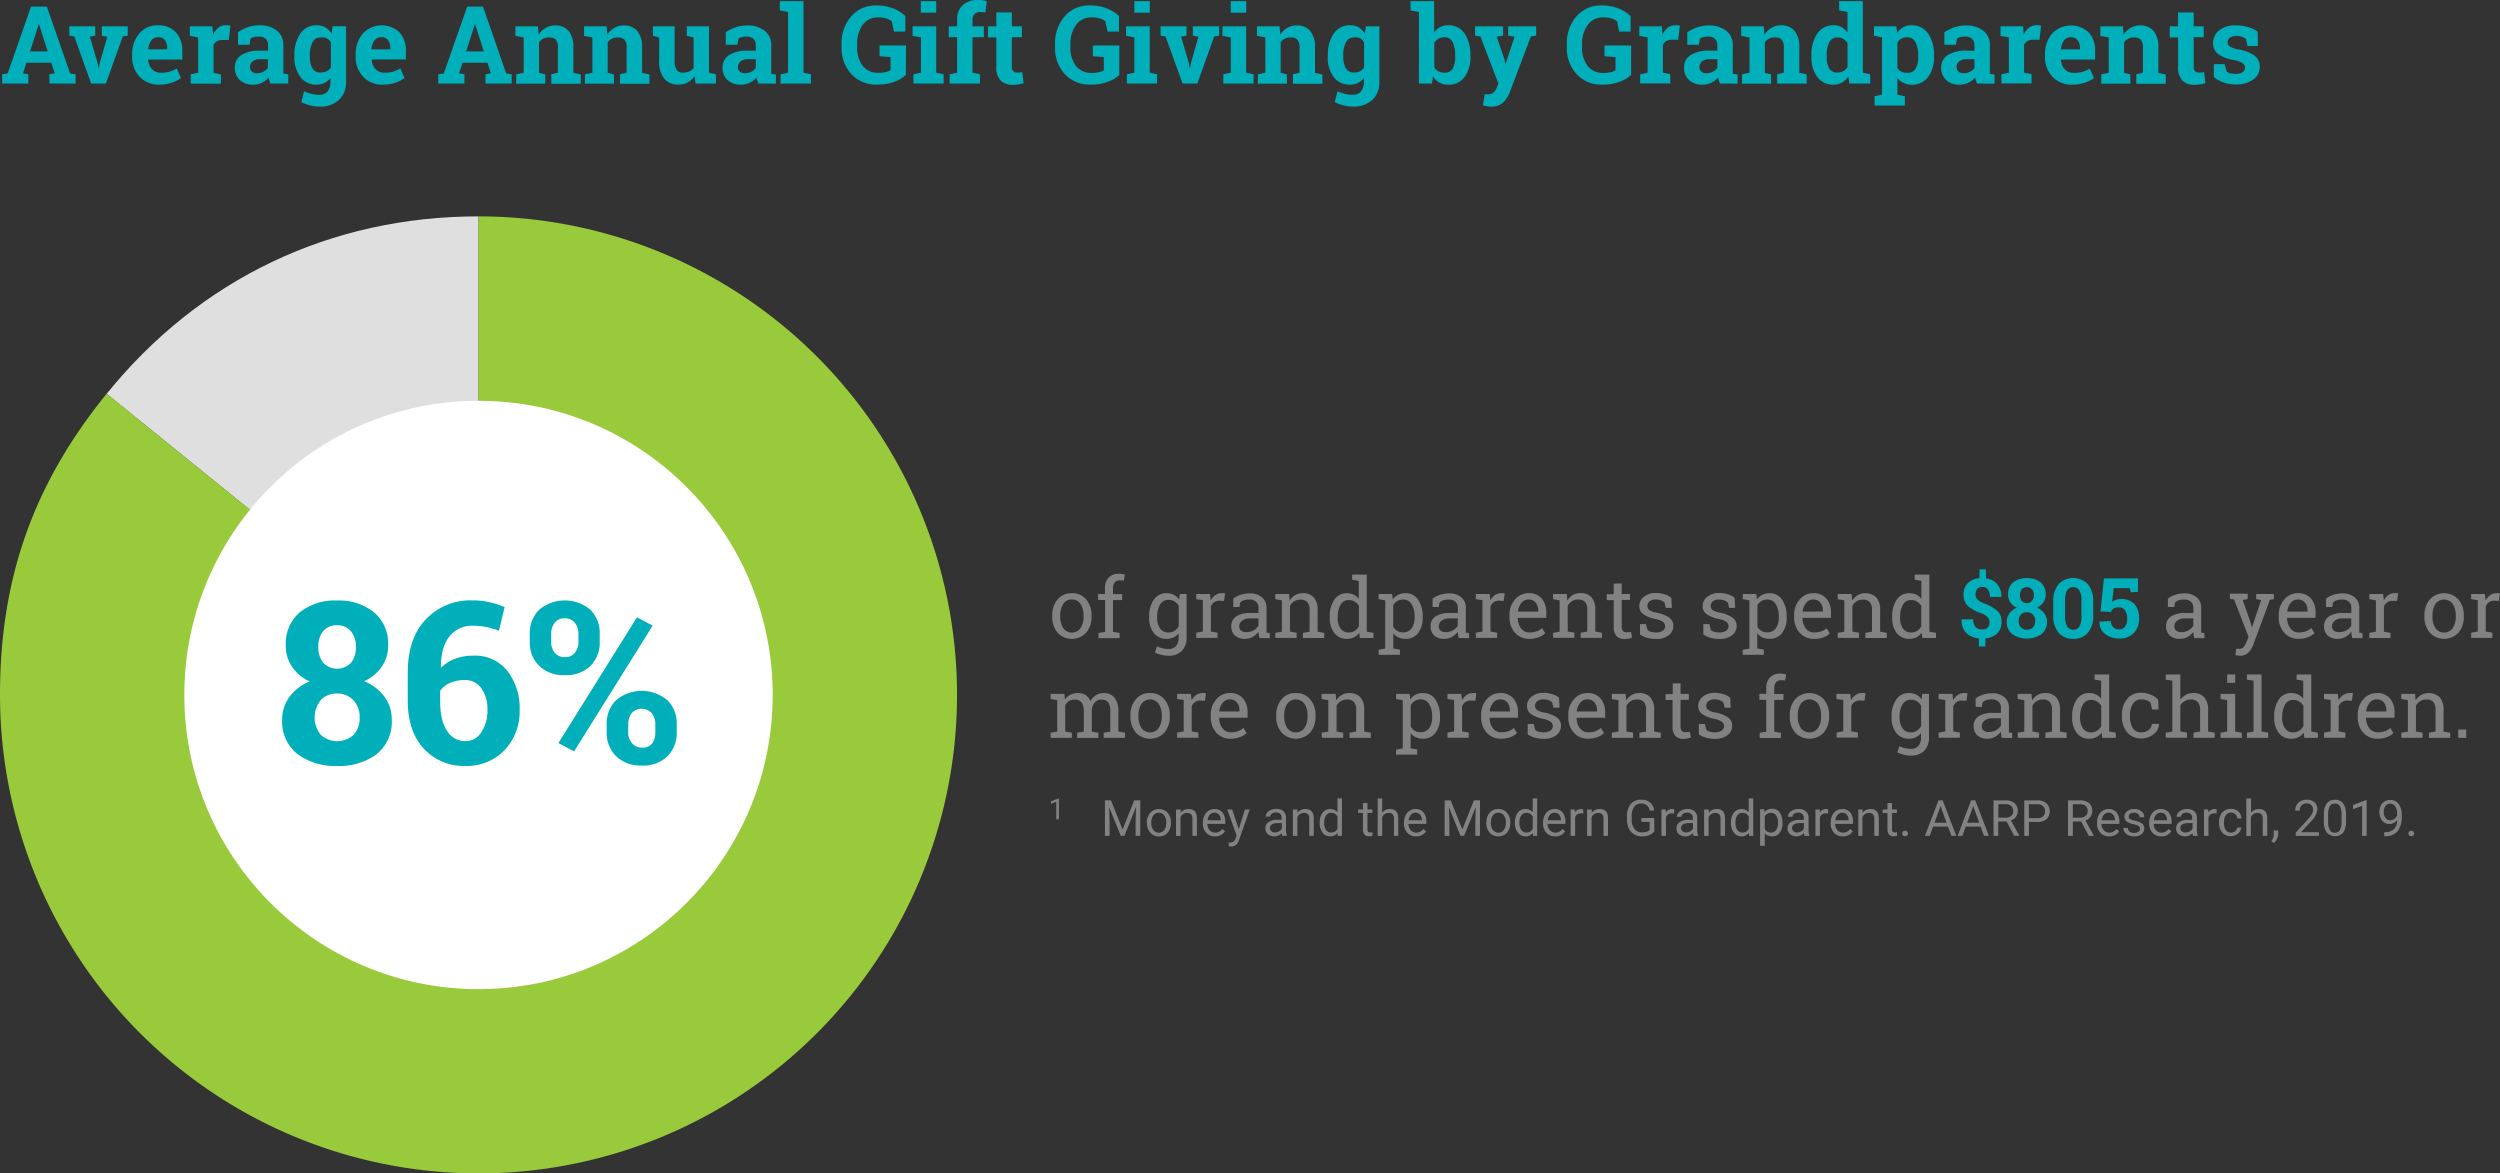 <svg xmlns="http://www.w3.org/2000/svg" viewBox="0 0 600.82 282.02"><rect x="0" y="0" width="600.82" height="282.02" fill="#333333" stroke="none"/><defs><style>.cls-1{fill:#00afb9;}.cls-2{fill:#dfdfdf;}.cls-3{fill:#99ca3c;}.cls-4{fill:#fff;}.cls-5{fill:#828282;}</style></defs><title>fdsafdsafdsafdsafdsa</title><g id="Layer_2" data-name="Layer 2"><g id="Layer_1-2" data-name="Layer 1"><path class="cls-1" d="M.52,17.85l1.32-.19L7.46,1.59h3.8l5.59,16.07,1.32.19v2.22h-6.3V17.85l1.28-.23-.81-2.54h-6l-.81,2.54,1.28.23v2.22H.52Zm6.7-5.5h4.24L9.38,5.84H9.31Z"/><path class="cls-1" d="M22.89,8.57l-1.3.24L23.41,15l.24,1.29h.08L24,15l1.79-6.14-1.32-.25V6.33H30.7V8.57l-1.2.19L25.45,20.07H21.91L17.85,8.76l-1.19-.19V6.33h6.23Z"/><path class="cls-1" d="M38.29,20.34a6.2,6.2,0,0,1-4.75-1.91,6.82,6.82,0,0,1-1.78-4.83v-.51a7.47,7.47,0,0,1,1.69-5,5.57,5.57,0,0,1,4.51-2,5.58,5.58,0,0,1,4.32,1.68,6.44,6.44,0,0,1,1.53,4.53v2h-8.2l0,.07a3.66,3.66,0,0,0,.91,2.24,2.85,2.85,0,0,0,2.19.87,7.39,7.39,0,0,0,2-.24,10,10,0,0,0,1.77-.78l1,2.28a7.14,7.14,0,0,1-2.21,1.13A9.19,9.19,0,0,1,38.29,20.34ZM38,8.94a1.94,1.94,0,0,0-1.63.78,4.18,4.18,0,0,0-.73,2.07l0,.07h4.54v-.33a3,3,0,0,0-.55-1.89A2,2,0,0,0,38,8.94Z"/><path class="cls-1" d="M45.84,17.85l1.78-.38V9l-2-.38V6.33h5.42l.17,2a4.29,4.29,0,0,1,1.24-1.66,2.79,2.79,0,0,1,1.77-.6,4.42,4.42,0,0,1,.61,0,4.08,4.08,0,0,1,.54.1L55,9.61l-1.52,0a2.62,2.62,0,0,0-1.35.32,2,2,0,0,0-.81.9v6.68l1.77.38v2.22H45.84Z"/><path class="cls-1" d="M65,20.07c-.1-.23-.19-.46-.27-.7a6.41,6.41,0,0,1-.17-.73A5.19,5.19,0,0,1,63,19.87a4.83,4.83,0,0,1-2.16.47,4.55,4.55,0,0,1-3.21-1.1,3.88,3.88,0,0,1-1.19-3,3.39,3.39,0,0,1,1.55-3,8,8,0,0,1,4.55-1.06h1.89V10.87a2,2,0,0,0-.57-1.54,2.38,2.38,0,0,0-1.69-.54A3.88,3.88,0,0,0,61,8.93a3.18,3.18,0,0,0-.8.35L60,10.75h-2.8l0-3A9.94,9.94,0,0,1,59.5,6.55a8.49,8.49,0,0,1,2.86-.47A6.52,6.52,0,0,1,66.5,7.33a4.25,4.25,0,0,1,1.6,3.56v6.27a4.51,4.51,0,0,0,.05.54l1.13.15v2.22ZM61.79,17.6a3.11,3.11,0,0,0,1.52-.37,3,3,0,0,0,1.07-.9v-2.1H62.49a2.61,2.61,0,0,0-1.79.55,1.72,1.72,0,0,0-.61,1.33,1.36,1.36,0,0,0,.45,1.09A1.84,1.84,0,0,0,61.79,17.6Z"/><path class="cls-1" d="M70.76,13.32a8.91,8.91,0,0,1,1.42-5.25,4.61,4.61,0,0,1,4-2,4,4,0,0,1,2,.51,4.77,4.77,0,0,1,1.5,1.47l.26-1.73h3.23V19.67A5.68,5.68,0,0,1,81.46,24a6.54,6.54,0,0,1-4.69,1.62,9.33,9.33,0,0,1-2.21-.29,10.22,10.22,0,0,1-2.16-.78l.69-2.6a11.19,11.19,0,0,0,1.77.6,7.68,7.68,0,0,0,1.88.23,2.45,2.45,0,0,0,2-.83,3.54,3.54,0,0,0,.68-2.3v-.9A4.15,4.15,0,0,1,78,19.93a4.24,4.24,0,0,1-1.89.41,4.67,4.67,0,0,1-3.94-1.86,7.9,7.9,0,0,1-1.42-4.9Zm3.71.26a5.55,5.55,0,0,0,.61,2.84,2.13,2.13,0,0,0,2,1,3.13,3.13,0,0,0,1.44-.31,2.37,2.37,0,0,0,1-.91v-6a2.5,2.5,0,0,0-1-1A2.73,2.73,0,0,0,77.09,9a2.09,2.09,0,0,0-2,1.21,6.78,6.78,0,0,0-.63,3.15Z"/><path class="cls-1" d="M92,20.34a6.16,6.16,0,0,1-4.74-1.91,6.78,6.78,0,0,1-1.78-4.83v-.51a7.52,7.52,0,0,1,1.68-5A6.26,6.26,0,0,1,96,7.76a6.4,6.4,0,0,1,1.54,4.53v2h-8.2l0,.07a3.61,3.61,0,0,0,.91,2.24,2.85,2.85,0,0,0,2.19.87,7.31,7.31,0,0,0,2-.24,10.08,10.08,0,0,0,1.78-.78l1,2.28A7.08,7.08,0,0,1,95,19.88,9.25,9.25,0,0,1,92,20.34Zm-.33-11.4A1.94,1.94,0,0,0,90,9.72a4.18,4.18,0,0,0-.74,2.07l0,.07h4.55v-.33a3,3,0,0,0-.56-1.89A2,2,0,0,0,91.63,8.94Z"/><path class="cls-1" d="M105.33,17.85l1.32-.19,5.63-16.07h3.79l5.59,16.07,1.32.19v2.22h-6.3V17.85l1.28-.23-.81-2.54h-6l-.81,2.54,1.28.23v2.22h-6.3Zm6.71-5.5h4.24l-2.09-6.51h-.07Z"/><path class="cls-1" d="M124.08,17.85l1.78-.38V9l-2-.38V6.33h5.42l.17,2a5,5,0,0,1,1.69-1.63,4.39,4.39,0,0,1,2.25-.59,4.15,4.15,0,0,1,3.25,1.31,6.08,6.08,0,0,1,1.16,4.1v6l1.78.38v2.22h-7.08V17.85l1.58-.38v-6a2.75,2.75,0,0,0-.56-2A2.25,2.25,0,0,0,131.87,9a2.85,2.85,0,0,0-1.32.3,2.67,2.67,0,0,0-1,.85v7.36l1.5.38v2.22h-7Z"/><path class="cls-1" d="M140.59,17.85l1.78-.38V9l-2-.38V6.33h5.42l.16,2a5,5,0,0,1,1.69-1.63,4.39,4.39,0,0,1,2.25-.59,4.14,4.14,0,0,1,3.25,1.31,6,6,0,0,1,1.17,4.1v6l1.77.38v2.22H149V17.85l1.59-.38v-6a2.8,2.8,0,0,0-.56-2A2.27,2.27,0,0,0,148.37,9a2.85,2.85,0,0,0-1.32.3,2.67,2.67,0,0,0-1,.85v7.36l1.5.38v2.22h-7Z"/><path class="cls-1" d="M166.91,18.33a4.48,4.48,0,0,1-3.85,2,4.32,4.32,0,0,1-3.4-1.39,6.41,6.41,0,0,1-1.24-4.33V9l-1.51-.38V6.33h5.22v8.32a3.6,3.6,0,0,0,.5,2.15,1.76,1.76,0,0,0,1.49.66,3.71,3.71,0,0,0,1.52-.29,2.59,2.59,0,0,0,1.05-.82V9l-1.63-.38V6.33h5.34V17.47l1.66.38v2.22h-4.91Z"/><path class="cls-1" d="M182.27,20.07c-.1-.23-.19-.46-.27-.7a4.86,4.86,0,0,1-.18-.73,5.14,5.14,0,0,1-1.6,1.23,4.88,4.88,0,0,1-2.17.47,4.54,4.54,0,0,1-3.2-1.1,3.84,3.84,0,0,1-1.19-3,3.39,3.39,0,0,1,1.55-3,8,8,0,0,1,4.54-1.06h1.89V10.87a2,2,0,0,0-.57-1.54,2.37,2.37,0,0,0-1.69-.54,3.93,3.93,0,0,0-1.13.14,3.1,3.1,0,0,0-.79.35l-.25,1.47h-2.79v-3a10.35,10.35,0,0,1,2.33-1.16,8.55,8.55,0,0,1,2.87-.47,6.52,6.52,0,0,1,4.14,1.25,4.27,4.27,0,0,1,1.59,3.56v5.68c0,.21,0,.41,0,.59a4.51,4.51,0,0,0,0,.54l1.12.15v2.22Zm-3.22-2.47a3.15,3.15,0,0,0,1.53-.37,2.87,2.87,0,0,0,1.06-.9v-2.1h-1.89a2.64,2.64,0,0,0-1.79.55,1.75,1.75,0,0,0-.61,1.33,1.36,1.36,0,0,0,.45,1.09A1.86,1.86,0,0,0,179.05,17.6Z"/><path class="cls-1" d="M187.41,2.5V.27h5.69v17.2l1.79.38v2.22H187.6V17.85l1.79-.38V2.88Z"/><path class="cls-1" d="M217.7,18a8.13,8.13,0,0,1-2.63,1.61,11.43,11.43,0,0,1-4.37.72,8,8,0,0,1-6.09-2.51,9.12,9.12,0,0,1-2.35-6.52v-.63a9.77,9.77,0,0,1,2.32-6.76,7.72,7.72,0,0,1,6-2.6,11,11,0,0,1,4,.69,8.61,8.61,0,0,1,3,1.87V7.6h-2.74l-.52-2.47A3.67,3.67,0,0,0,213,4.44a6.17,6.17,0,0,0-1.91-.26A4.44,4.44,0,0,0,207.3,6,7.55,7.55,0,0,0,206,10.65v.66a7.09,7.09,0,0,0,1.32,4.5,4.55,4.55,0,0,0,3.8,1.68,6.86,6.86,0,0,0,1.81-.19,3.66,3.66,0,0,0,1.09-.44V13.72l-2.64-.2v-2.6h6.36Z"/><path class="cls-1" d="M219.53,17.85l1.79-.38V9l-2-.38V6.33H225V17.47l1.78.38v2.22h-7.27ZM225,3.05h-3.7V.27H225Z"/><path class="cls-1" d="M228.22,17.85l1.79-.38V8.94h-2V6.33h2V4.81a4.64,4.64,0,0,1,1.34-3.56A5.26,5.26,0,0,1,235.09,0a6.39,6.39,0,0,1,1,.07c.33,0,.68.11,1.07.2L236.81,3l-.59-.09a6.53,6.53,0,0,0-.67,0,1.8,1.8,0,0,0-1.37.5,2,2,0,0,0-.46,1.42V6.33h2.73V8.94h-2.73v8.53l1.79.38v2.22h-7.29Z"/><path class="cls-1" d="M243.17,3V6.33h2.41V8.94h-2.41v7a1.63,1.63,0,0,0,.33,1.15,1.19,1.19,0,0,0,.88.34,6.45,6.45,0,0,0,.67,0,6.16,6.16,0,0,0,.64-.11L246,20a9.43,9.43,0,0,1-1.23.28,7.86,7.86,0,0,1-1.32.1,3.92,3.92,0,0,1-3-1.06,4.6,4.6,0,0,1-1-3.33v-7h-2V6.33h2V3Z"/><path class="cls-1" d="M269,18a8.13,8.13,0,0,1-2.63,1.61,11.38,11.38,0,0,1-4.36.72,8,8,0,0,1-6.1-2.51,9.17,9.17,0,0,1-2.35-6.52v-.63a9.82,9.82,0,0,1,2.32-6.76,7.72,7.72,0,0,1,6.05-2.6,11,11,0,0,1,4,.69,8.75,8.75,0,0,1,3,1.87V7.6h-2.75l-.52-2.47a3.59,3.59,0,0,0-1.34-.69,6.17,6.17,0,0,0-1.91-.26A4.44,4.44,0,0,0,258.6,6a7.62,7.62,0,0,0-1.34,4.68v.66a7.09,7.09,0,0,0,1.32,4.5,4.56,4.56,0,0,0,3.81,1.68,7,7,0,0,0,1.81-.19,3.7,3.7,0,0,0,1.08-.44V13.72l-2.64-.2v-2.6H269Z"/><path class="cls-1" d="M270.83,17.85l1.79-.38V9l-2-.38V6.33h5.69V17.47l1.77.38v2.22h-7.27Zm5.5-14.8h-3.71V.27h3.71Z"/><path class="cls-1" d="M285.15,8.57l-1.3.24L285.67,15l.24,1.29H286l.26-1.29L288,8.82l-1.32-.25V6.33H293V8.57l-1.2.19-4.05,11.31h-3.54L280.11,8.76l-1.19-.19V6.33h6.23Z"/><path class="cls-1" d="M294,17.85l1.79-.38V9l-2-.38V6.33h5.69V17.47l1.78.38v2.22H294Zm5.5-14.8h-3.71V.27h3.71Z"/><path class="cls-1" d="M302.31,17.85l1.78-.38V9l-2-.38V6.33h5.42l.17,2a5,5,0,0,1,1.69-1.63,4.36,4.36,0,0,1,2.24-.59,4.12,4.12,0,0,1,3.25,1.31,6,6,0,0,1,1.17,4.1v6l1.78.38v2.22h-7.08V17.85l1.58-.38v-6a2.75,2.75,0,0,0-.56-2A2.25,2.25,0,0,0,310.1,9a2.79,2.79,0,0,0-1.32.3,2.67,2.67,0,0,0-1,.85v7.36l1.5.38v2.22h-7Z"/><path class="cls-1" d="M319.12,13.32a8.84,8.84,0,0,1,1.42-5.25,4.59,4.59,0,0,1,4-2,4,4,0,0,1,2,.51A4.64,4.64,0,0,1,328,8.06l.27-1.73h3.23V19.67A5.68,5.68,0,0,1,329.82,24a6.54,6.54,0,0,1-4.69,1.62,9.33,9.33,0,0,1-2.21-.29,10.22,10.22,0,0,1-2.16-.78l.69-2.6a11.19,11.19,0,0,0,1.77.6,7.62,7.62,0,0,0,1.88.23,2.46,2.46,0,0,0,2-.83,3.54,3.54,0,0,0,.68-2.3v-.9a4.15,4.15,0,0,1-1.44,1.18,4.24,4.24,0,0,1-1.89.41,4.67,4.67,0,0,1-3.94-1.86,7.84,7.84,0,0,1-1.42-4.9Zm3.71.26a5.55,5.55,0,0,0,.61,2.84,2.11,2.11,0,0,0,2,1,3.13,3.13,0,0,0,1.44-.31,2.44,2.44,0,0,0,.95-.91v-6a2.58,2.58,0,0,0-.95-1A2.77,2.77,0,0,0,325.44,9a2.08,2.08,0,0,0-2,1.21,6.78,6.78,0,0,0-.63,3.15Z"/><path class="cls-1" d="M353.4,13.58A8.09,8.09,0,0,1,352,18.5a4.67,4.67,0,0,1-4,1.84,4.24,4.24,0,0,1-2.1-.5,4.35,4.35,0,0,1-1.5-1.46l-.26,1.69H341V2.88l-2-.38V.27h5.66V7.79a4.27,4.27,0,0,1,1.43-1.26A4,4,0,0,1,348,6.08a4.55,4.55,0,0,1,4,2,9.08,9.08,0,0,1,1.37,5.26Zm-3.69-.26a7,7,0,0,0-.6-3.18,2.06,2.06,0,0,0-2-1.18,2.71,2.71,0,0,0-1.46.37,2.48,2.48,0,0,0-.94,1v5.8a2.4,2.4,0,0,0,.95,1,3,3,0,0,0,1.48.33,2.11,2.11,0,0,0,2-1,5.92,5.92,0,0,0,.58-2.87Z"/><path class="cls-1" d="M369.19,8.57l-1.28.19-5.05,13.37a7.37,7.37,0,0,1-1.6,2.49,4.08,4.08,0,0,1-3,1,4.88,4.88,0,0,1-.88-.08c-.28-.05-.6-.12-1-.21l.43-2.71.37.05.33,0a2,2,0,0,0,1.42-.45,3,3,0,0,0,.76-1.13l.42-1L355.79,8.77l-1.29-.2V6.33h6.73V8.57l-1.53.25,1.88,5.49.19,1h.07L364,8.82l-1.55-.25V6.33h6.73Z"/><path class="cls-1" d="M392,18a8.13,8.13,0,0,1-2.63,1.61,11.43,11.43,0,0,1-4.37.72,8,8,0,0,1-6.09-2.51,9.12,9.12,0,0,1-2.35-6.52v-.63a9.77,9.77,0,0,1,2.32-6.76,7.72,7.72,0,0,1,6-2.6,10.94,10.94,0,0,1,4,.69,8.56,8.56,0,0,1,3,1.87V7.6h-2.74l-.52-2.47a3.67,3.67,0,0,0-1.34-.69,6.17,6.17,0,0,0-1.91-.26A4.43,4.43,0,0,0,381.57,6a7.56,7.56,0,0,0-1.35,4.68v.66a7.09,7.09,0,0,0,1.32,4.5,4.57,4.57,0,0,0,3.81,1.68,6.86,6.86,0,0,0,1.81-.19,3.78,3.78,0,0,0,1.09-.44V13.72l-2.64-.2v-2.6H392Z"/><path class="cls-1" d="M394.19,17.85l1.78-.38V9l-2-.38V6.33h5.42l.16,2a4.41,4.41,0,0,1,1.25-1.66,2.78,2.78,0,0,1,1.76-.6,4.56,4.56,0,0,1,.62,0,4.42,4.42,0,0,1,.54.1l-.39,3.38-1.53,0a2.58,2.58,0,0,0-1.34.32,2,2,0,0,0-.82.9v6.68l1.78.38v2.22h-7.26Z"/><path class="cls-1" d="M413.35,20.07c-.1-.23-.19-.46-.27-.7a4.86,4.86,0,0,1-.18-.73,5.14,5.14,0,0,1-1.6,1.23,4.88,4.88,0,0,1-2.17.47,4.54,4.54,0,0,1-3.2-1.1,3.84,3.84,0,0,1-1.19-3,3.39,3.39,0,0,1,1.55-3,8,8,0,0,1,4.54-1.06h1.89V10.87a2,2,0,0,0-.57-1.54,2.37,2.37,0,0,0-1.69-.54,4,4,0,0,0-1.13.14,3.1,3.1,0,0,0-.79.35l-.25,1.47H405.5v-3a10.35,10.35,0,0,1,2.33-1.16,8.55,8.55,0,0,1,2.87-.47,6.52,6.52,0,0,1,4.14,1.25,4.27,4.27,0,0,1,1.59,3.56v5.68c0,.21,0,.41,0,.59a4.51,4.51,0,0,0,.05.54l1.12.15v2.22Zm-3.22-2.47a3.15,3.15,0,0,0,1.53-.37,2.87,2.87,0,0,0,1.06-.9v-2.1h-1.89a2.64,2.64,0,0,0-1.79.55,1.75,1.75,0,0,0-.61,1.33,1.36,1.36,0,0,0,.45,1.09A1.86,1.86,0,0,0,410.13,17.6Z"/><path class="cls-1" d="M418.68,17.85l1.78-.38V9l-2-.38V6.33h5.42l.16,2a5,5,0,0,1,1.69-1.63A4.39,4.39,0,0,1,428,6.08a4.14,4.14,0,0,1,3.25,1.31,6,6,0,0,1,1.17,4.1v6l1.78.38v2.22h-7.09V17.85l1.59-.38v-6a2.8,2.8,0,0,0-.56-2A2.27,2.27,0,0,0,426.46,9a2.85,2.85,0,0,0-1.32.3,2.75,2.75,0,0,0-1,.85v7.36l1.5.38v2.22h-7Z"/><path class="cls-1" d="M444.2,18.4a4.73,4.73,0,0,1-1.53,1.44,4.06,4.06,0,0,1-2,.5,4.66,4.66,0,0,1-3.94-1.86,7.92,7.92,0,0,1-1.4-4.9v-.26a8.91,8.91,0,0,1,1.41-5.25,4.59,4.59,0,0,1,4-2,3.78,3.78,0,0,1,1.85.45A4.5,4.5,0,0,1,444,7.81V2.88l-2-.38V.27h5.69v17.2l1.77.38v2.22h-5ZM439,13.58a5.66,5.66,0,0,0,.6,2.84,2.11,2.11,0,0,0,2,1,2.83,2.83,0,0,0,1.41-.33,2.58,2.58,0,0,0,1-1V10.35a2.8,2.8,0,0,0-1-1A2.53,2.53,0,0,0,441.62,9a2.06,2.06,0,0,0-2,1.21,6.79,6.79,0,0,0-.62,3.15Z"/><path class="cls-1" d="M450.37,8.57V6.33h5.38l.18,1.6a4.42,4.42,0,0,1,1.46-1.37,3.92,3.92,0,0,1,2-.48,4.59,4.59,0,0,1,4,2,8.91,8.91,0,0,1,1.41,5.25v.26a7.86,7.86,0,0,1-1.41,4.9,4.66,4.66,0,0,1-3.94,1.86,4.43,4.43,0,0,1-1.91-.4A4,4,0,0,1,456,18.76v4l1.79.38v2.23h-7.27V23.12l1.79-.38V9ZM461,13.32a6.65,6.65,0,0,0-.65-3.15,2.1,2.1,0,0,0-2-1.21,2.81,2.81,0,0,0-1.43.35,2.42,2.42,0,0,0-.93,1v6a2.27,2.27,0,0,0,.93.89,3.22,3.22,0,0,0,1.46.3,2.13,2.13,0,0,0,2-1,5.54,5.54,0,0,0,.63-2.86Z"/><path class="cls-1" d="M475.13,20.07a5.89,5.89,0,0,1-.26-.7,4.86,4.86,0,0,1-.18-.73,5.19,5.19,0,0,1-1.61,1.23,4.83,4.83,0,0,1-2.16.47,4.56,4.56,0,0,1-3.21-1.1,3.87,3.87,0,0,1-1.18-3,3.37,3.37,0,0,1,1.55-3,8,8,0,0,1,4.54-1.06h1.89V10.87a2,2,0,0,0-.57-1.54,2.37,2.37,0,0,0-1.69-.54,3.93,3.93,0,0,0-1.13.14,3.35,3.35,0,0,0-.8.35l-.24,1.47h-2.79v-3a10.35,10.35,0,0,1,2.33-1.16,8.54,8.54,0,0,1,2.86-.47,6.53,6.53,0,0,1,4.15,1.25,4.27,4.27,0,0,1,1.59,3.56v5.68c0,.21,0,.41,0,.59a4.56,4.56,0,0,0,0,.54l1.13.15v2.22Zm-3.21-2.47a3.15,3.15,0,0,0,1.53-.37,3,3,0,0,0,1.06-.9v-2.1h-1.89a2.62,2.62,0,0,0-1.79.55,1.72,1.72,0,0,0-.61,1.33,1.36,1.36,0,0,0,.45,1.09A1.86,1.86,0,0,0,471.92,17.6Z"/><path class="cls-1" d="M481,17.85l1.78-.38V9l-2-.38V6.33h5.42l.16,2a4.41,4.41,0,0,1,1.25-1.66,2.76,2.76,0,0,1,1.76-.6,4.56,4.56,0,0,1,.62,0,4.42,4.42,0,0,1,.54.1l-.39,3.38-1.53,0a2.58,2.58,0,0,0-1.34.32,2,2,0,0,0-.82.9v6.68l1.78.38v2.22H481Z"/><path class="cls-1" d="M498,20.34a6.18,6.18,0,0,1-4.75-1.91,6.82,6.82,0,0,1-1.78-4.83v-.51a7.47,7.47,0,0,1,1.69-5,6.25,6.25,0,0,1,8.82-.29,6.4,6.4,0,0,1,1.54,4.53v2h-8.2l0,.07a3.61,3.61,0,0,0,.91,2.24,2.85,2.85,0,0,0,2.19.87,7.44,7.44,0,0,0,2.05-.24,10,10,0,0,0,1.77-.78l1,2.28A7.14,7.14,0,0,1,501,19.88,9.19,9.19,0,0,1,498,20.34Zm-.33-11.4a1.94,1.94,0,0,0-1.63.78,4.18,4.18,0,0,0-.73,2.07l0,.07h4.55v-.33a3,3,0,0,0-.55-1.89A2,2,0,0,0,497.62,8.94Z"/><path class="cls-1" d="M505,17.85l1.78-.38V9l-2-.38V6.33h5.42l.17,2a4.84,4.84,0,0,1,1.68-1.63,4.39,4.39,0,0,1,2.25-.59,4.14,4.14,0,0,1,3.25,1.31,6,6,0,0,1,1.17,4.1v6l1.78.38v2.22h-7.09V17.85l1.59-.38v-6a2.8,2.8,0,0,0-.56-2A2.27,2.27,0,0,0,512.8,9a2.85,2.85,0,0,0-1.32.3,2.75,2.75,0,0,0-1,.85v7.36l1.5.38v2.22h-7Z"/><path class="cls-1" d="M527.2,3V6.33h2.41V8.94H527.2v7a1.63,1.63,0,0,0,.33,1.15,1.2,1.2,0,0,0,.89.34,6.38,6.38,0,0,0,.66,0,6.16,6.16,0,0,0,.64-.11L530,20a9.08,9.08,0,0,1-1.23.28,7.86,7.86,0,0,1-1.32.1,3.92,3.92,0,0,1-3-1.06,4.6,4.6,0,0,1-1-3.33v-7h-2V6.33h2V3Z"/><path class="cls-1" d="M542.64,11.06h-2.49l-.4-1.72a3.15,3.15,0,0,0-1-.5,3.74,3.74,0,0,0-1.28-.21,2.5,2.5,0,0,0-1.55.44,1.33,1.33,0,0,0-.57,1.1,1.23,1.23,0,0,0,.55,1,5.69,5.69,0,0,0,2.18.73,9,9,0,0,1,3.78,1.49,3.31,3.31,0,0,1,1.23,2.72,3.6,3.6,0,0,1-1.59,3,6.86,6.86,0,0,1-4.2,1.18,8.79,8.79,0,0,1-2.91-.47,7.33,7.33,0,0,1-2.35-1.32l0-3.09h2.59l.51,1.79a2.09,2.09,0,0,0,.9.42,5.78,5.78,0,0,0,1.19.13,3,3,0,0,0,1.72-.41,1.28,1.28,0,0,0,.59-1.1,1.3,1.3,0,0,0-.6-1.06,6.21,6.21,0,0,0-2.19-.78A8.81,8.81,0,0,1,533.09,13a3.2,3.2,0,0,1-1.23-2.65,3.81,3.81,0,0,1,1.42-3,5.92,5.92,0,0,1,4.05-1.25,10.32,10.32,0,0,1,3,.43,6.41,6.41,0,0,1,2.24,1.1Z"/><path class="cls-2" d="M115,167,25.63,94.64C48,67,79.43,52,115,52Z"/><path class="cls-3" d="M115,167V52A115,115,0,1,1,0,167c0-28,8-50.66,25.63-72.38Z"/><circle class="cls-4" cx="115" cy="167.02" r="70.7"/><path class="cls-1" d="M93.28,155.1a8.87,8.87,0,0,1-1.54,5.13,10.45,10.45,0,0,1-4.22,3.48,11.35,11.35,0,0,1,4.86,3.71A9.13,9.13,0,0,1,94.15,173a9.91,9.91,0,0,1-3.63,8.24A14.89,14.89,0,0,1,81,184.07a15,15,0,0,1-9.55-2.88A9.89,9.89,0,0,1,67.81,173a9.09,9.09,0,0,1,1.77-5.54,11.22,11.22,0,0,1,4.84-3.7,10.19,10.19,0,0,1-4.22-3.48,8.92,8.92,0,0,1-1.51-5.13,9.84,9.84,0,0,1,3.37-8,13.42,13.42,0,0,1,8.9-2.83,13.53,13.53,0,0,1,8.92,2.83A9.8,9.8,0,0,1,93.28,155.1Zm-6.85,17.32a5.7,5.7,0,0,0-1.53-4.17A5.24,5.24,0,0,0,81,166.68a5.13,5.13,0,0,0-3.91,1.57,6.63,6.63,0,0,0,0,8.35,5.84,5.84,0,0,0,7.88,0A5.69,5.69,0,0,0,86.43,172.42Zm-.91-17a5.55,5.55,0,0,0-1.23-3.76A4.18,4.18,0,0,0,81,150.27a4.1,4.1,0,0,0-3.31,1.39,5.66,5.66,0,0,0-1.18,3.79,5.77,5.77,0,0,0,1.19,3.83,4.59,4.59,0,0,0,6.66,0A5.72,5.72,0,0,0,85.52,155.45Z"/><path class="cls-1" d="M113.57,144.29a18.11,18.11,0,0,1,4,.42,20.69,20.69,0,0,1,3.7,1.2l-1.35,5.66a25.8,25.8,0,0,0-3.08-.89,15.67,15.67,0,0,0-3.24-.3,6.83,6.83,0,0,0-5.54,2.52q-2.08,2.52-2.11,7.43l.08.14a9,9,0,0,1,3.31-2.13,12.4,12.4,0,0,1,4.47-.77,9.87,9.87,0,0,1,8.13,3.68,14.56,14.56,0,0,1,2.94,9.39,13.39,13.39,0,0,1-3.63,9.64,12.45,12.45,0,0,1-9.4,3.79,12.94,12.94,0,0,1-10-4.15q-3.85-4.15-3.85-11.51v-6.8q0-8.21,4.34-12.76A14.73,14.73,0,0,1,113.57,144.29Zm-1.78,19.15a8.81,8.81,0,0,0-3.67.69,5.45,5.45,0,0,0-2.33,1.89v2.57c0,3.07.55,5.42,1.65,7.07a5.11,5.11,0,0,0,4.43,2.46,4.4,4.4,0,0,0,3.83-2.19,9.33,9.33,0,0,0,1.45-5.29,8.64,8.64,0,0,0-1.46-5.21A4.58,4.58,0,0,0,111.79,163.44Z"/><path class="cls-1" d="M127.32,152.29a7.85,7.85,0,0,1,2.22-5.71,9.56,9.56,0,0,1,12.39,0,7.91,7.91,0,0,1,2.2,5.73v2a7.77,7.77,0,0,1-2.2,5.68,8.21,8.21,0,0,1-6.16,2.26,8.34,8.34,0,0,1-6.22-2.26,7.72,7.72,0,0,1-2.23-5.68Zm5.15,2a4,4,0,0,0,.85,2.59,3,3,0,0,0,2.45,1.05,2.91,2.91,0,0,0,2.39-1.05,4,4,0,0,0,.85-2.59v-2a4,4,0,0,0-.87-2.62,2.91,2.91,0,0,0-2.43-1.07,2.85,2.85,0,0,0-2.4,1.07,4.13,4.13,0,0,0-.84,2.62Zm5.5,26.29-3.77-2,18.88-30.22,3.77,2ZM145.8,174a7.86,7.86,0,0,1,2.23-5.69,9.57,9.57,0,0,1,12.39,0,7.81,7.81,0,0,1,2.22,5.7v2a7.87,7.87,0,0,1-2.2,5.71,8.25,8.25,0,0,1-6.17,2.26,8.36,8.36,0,0,1-6.22-2.27,7.79,7.79,0,0,1-2.25-5.7Zm5.16,2a3.86,3.86,0,0,0,.91,2.59,3,3,0,0,0,2.4,1.08,2.89,2.89,0,0,0,2.47-1,4.34,4.34,0,0,0,.75-2.67v-2a4.07,4.07,0,0,0-.85-2.59,3.26,3.26,0,0,0-4.85,0A4.06,4.06,0,0,0,151,174Z"/><path class="cls-5" d="M252.88,147.94a5.79,5.79,0,0,1,1.27-3.86,4.25,4.25,0,0,1,3.45-1.52,4.3,4.3,0,0,1,3.46,1.52,5.79,5.79,0,0,1,1.27,3.86v.22a5.8,5.8,0,0,1-1.27,3.87,4.72,4.72,0,0,1-6.91,0,5.76,5.76,0,0,1-1.27-3.86Zm1.92.22a5,5,0,0,0,.71,2.77,2.54,2.54,0,0,0,4.19,0,5,5,0,0,0,.71-2.77v-.22a5.05,5.05,0,0,0-.71-2.76,2.34,2.34,0,0,0-2.1-1.1,2.29,2.29,0,0,0-2.09,1.1,5.05,5.05,0,0,0-.71,2.76Z"/><path class="cls-5" d="M263.9,144.18v-1.42h1.65v-1.34a3.6,3.6,0,0,1,.89-2.61,3.23,3.23,0,0,1,2.46-.92,3.71,3.71,0,0,1,.67.05c.23,0,.48.09.75.15l-.23,1.47a3.51,3.51,0,0,0-.43-.07,4.24,4.24,0,0,0-.51,0,1.51,1.51,0,0,0-1.26.5,2.29,2.29,0,0,0-.41,1.46v1.34h2.21v1.42h-2.21v7.64l1.59.27v1.24H264v-1.24l1.59-.27v-7.64Z"/><path class="cls-5" d="M276.18,148.24a6.94,6.94,0,0,1,1.11-4.11,3.57,3.57,0,0,1,3.08-1.57,3.76,3.76,0,0,1,1.75.39,3.43,3.43,0,0,1,1.26,1.14l.17-1.33h1.62v10.43a4.45,4.45,0,0,1-1.14,3.23,4.33,4.33,0,0,1-3.25,1.17,7.17,7.17,0,0,1-1.65-.21,6.49,6.49,0,0,1-1.56-.57l.49-1.49a6.24,6.24,0,0,0,1.27.47,6,6,0,0,0,1.43.18,2.32,2.32,0,0,0,1.89-.72,3.14,3.14,0,0,0,.6-2.06v-1a3.53,3.53,0,0,1-1.24,1,3.82,3.82,0,0,1-1.66.34,3.69,3.69,0,0,1-3.06-1.41,5.74,5.74,0,0,1-1.11-3.68Zm1.92.2a4.38,4.38,0,0,0,.68,2.56,2.32,2.32,0,0,0,2.05,1,2.48,2.48,0,0,0,1.45-.4,2.9,2.9,0,0,0,1-1.12v-4.86a3,3,0,0,0-1-1.07,2.53,2.53,0,0,0-1.43-.39,2.23,2.23,0,0,0-2.06,1.15,5.69,5.69,0,0,0-.69,3Z"/><path class="cls-5" d="M287.49,144v-1.24h3.31l.18,1.53a3.74,3.74,0,0,1,1.11-1.27,2.64,2.64,0,0,1,1.51-.46,2.56,2.56,0,0,1,.47,0,1.75,1.75,0,0,1,.36.07l-.25,1.79-1.1-.06a2.22,2.22,0,0,0-1.28.36,2.3,2.3,0,0,0-.8,1v6.06l1.6.27v1.24h-5.11v-1.24l1.59-.27v-7.55Z"/><path class="cls-5" d="M302.65,153.33c0-.29-.1-.55-.13-.78a5.05,5.05,0,0,1-.07-.68,4.87,4.87,0,0,1-1.39,1.19,3.62,3.62,0,0,1-1.78.47,3.52,3.52,0,0,1-2.51-.81,2.92,2.92,0,0,1-.86-2.27,2.64,2.64,0,0,1,1.21-2.32,6,6,0,0,1,3.34-.81h2v-1.23a1.91,1.91,0,0,0-.59-1.47,2.31,2.31,0,0,0-1.63-.54,4.1,4.1,0,0,0-1.27.18,2.59,2.59,0,0,0-.9.51l-.2,1.11h-1.48v-2a5.74,5.74,0,0,1,1.74-.92,7,7,0,0,1,2.23-.35,4.43,4.43,0,0,1,2.91.92,3.22,3.22,0,0,1,1.11,2.63v5.09c0,.13,0,.27,0,.4s0,.26,0,.39l.78.1v1.24Zm-3.09-1.41a3.39,3.39,0,0,0,1.75-.46,2.92,2.92,0,0,0,1.13-1.1v-1.74h-2.05a2.89,2.89,0,0,0-1.87.55,1.62,1.62,0,0,0-.69,1.32,1.29,1.29,0,0,0,.43,1.06A1.94,1.94,0,0,0,299.56,151.92Z"/><path class="cls-5" d="M306.49,152.09l1.59-.27v-7.55l-1.59-.27v-1.24h3.31l.14,1.57a3.81,3.81,0,0,1,1.32-1.3,3.54,3.54,0,0,1,1.81-.47,3.47,3.47,0,0,1,2.65,1,4.39,4.39,0,0,1,.94,3.1v5.16l1.59.27v1.24h-5.11v-1.24l1.59-.27v-5.13a2.84,2.84,0,0,0-.55-2,2.21,2.21,0,0,0-1.68-.58,2.66,2.66,0,0,0-1.47.4,2.82,2.82,0,0,0-1,1.09v6.2l1.59.27v1.24h-5.11Z"/><path class="cls-5" d="M326.67,152.07a3.48,3.48,0,0,1-1.27,1.09,3.77,3.77,0,0,1-1.73.37,3.61,3.61,0,0,1-3-1.4,5.83,5.83,0,0,1-1.09-3.69v-.2a7,7,0,0,1,1.09-4.11,3.48,3.48,0,0,1,3-1.57,3.74,3.74,0,0,1,1.65.35,3.38,3.38,0,0,1,1.23,1V139.6l-1.59-.27v-1.24h3.51v13.73l1.6.27v1.24h-3.27Zm-5.19-3.63a4.46,4.46,0,0,0,.66,2.56,2.25,2.25,0,0,0,2,1,2.54,2.54,0,0,0,1.44-.39,2.94,2.94,0,0,0,1-1.11v-4.9a3,3,0,0,0-1-1,2.52,2.52,0,0,0-1.42-.39,2.2,2.2,0,0,0-2,1.14,5.89,5.89,0,0,0-.66,3Z"/><path class="cls-5" d="M331.32,156.15l1.59-.28v-11.6l-1.59-.27v-1.24h3.24l.17,1.29a3.7,3.7,0,0,1,1.29-1.11,3.89,3.89,0,0,1,1.75-.38,3.5,3.5,0,0,1,3.05,1.56,7,7,0,0,1,1.09,4.12v.2a5.83,5.83,0,0,1-1.09,3.69,3.64,3.64,0,0,1-3,1.4,4.14,4.14,0,0,1-1.71-.33,3.39,3.39,0,0,1-1.26-1v3.64l1.59.28v1.24h-5.1Zm8.66-7.91a5.69,5.69,0,0,0-.7-3,2.29,2.29,0,0,0-2.09-1.15,2.56,2.56,0,0,0-1.41.37,2.72,2.72,0,0,0-.95,1v5.15a2.78,2.78,0,0,0,.94,1,2.7,2.7,0,0,0,1.44.36,2.39,2.39,0,0,0,2.07-1,4.45,4.45,0,0,0,.7-2.59Z"/><path class="cls-5" d="M350.55,153.33c-.05-.29-.1-.55-.13-.78s-.06-.45-.07-.68a4.87,4.87,0,0,1-1.39,1.19,3.62,3.62,0,0,1-1.78.47,3.52,3.52,0,0,1-2.51-.81,2.92,2.92,0,0,1-.86-2.27,2.64,2.64,0,0,1,1.21-2.32,6,6,0,0,1,3.34-.81h2v-1.23a1.91,1.91,0,0,0-.59-1.47,2.31,2.31,0,0,0-1.63-.54,4.1,4.1,0,0,0-1.27.18,2.45,2.45,0,0,0-.89.51l-.21,1.11h-1.48v-2a5.74,5.74,0,0,1,1.74-.92,7,7,0,0,1,2.23-.35,4.43,4.43,0,0,1,2.91.92,3.22,3.22,0,0,1,1.11,2.63v5.09c0,.13,0,.27,0,.4s0,.26,0,.39l.78.1v1.24Zm-3.09-1.41a3.39,3.39,0,0,0,1.75-.46,2.92,2.92,0,0,0,1.13-1.1v-1.74h-2a2.89,2.89,0,0,0-1.87.55,1.62,1.62,0,0,0-.69,1.32,1.29,1.29,0,0,0,.43,1.06A1.94,1.94,0,0,0,347.46,151.92Z"/><path class="cls-5" d="M354.68,144v-1.24H358l.18,1.53a3.74,3.74,0,0,1,1.11-1.27,2.62,2.62,0,0,1,1.51-.46,2.45,2.45,0,0,1,.46,0,2,2,0,0,1,.37.07l-.25,1.79-1.1-.06a2.19,2.19,0,0,0-1.28.36,2.3,2.3,0,0,0-.8,1v6.06l1.59.27v1.24h-5.1v-1.24l1.59-.27v-7.55Z"/><path class="cls-5" d="M367.59,153.53a4.43,4.43,0,0,1-3.51-1.47,5.53,5.53,0,0,1-1.31-3.81v-.43a5.44,5.44,0,0,1,1.34-3.76,4.15,4.15,0,0,1,3.18-1.5,4,4,0,0,1,3.23,1.29,5.15,5.15,0,0,1,1.1,3.44v1.2h-6.86l0,0a4.11,4.11,0,0,0,.78,2.5,2.43,2.43,0,0,0,2.08,1,4.94,4.94,0,0,0,1.71-.28,3.86,3.86,0,0,0,1.27-.77l.76,1.25a4.56,4.56,0,0,1-1.5.92A6,6,0,0,1,367.59,153.53Zm-.3-9.45a2.1,2.1,0,0,0-1.65.81,4,4,0,0,0-.84,2.05l0,.05h4.88v-.26a3,3,0,0,0-.61-1.89A2.14,2.14,0,0,0,367.29,144.08Z"/><path class="cls-5" d="M373.23,152.09l1.59-.27v-7.55l-1.59-.27v-1.24h3.31l.14,1.57A3.81,3.81,0,0,1,378,143a3.54,3.54,0,0,1,1.81-.47,3.49,3.49,0,0,1,2.65,1,4.44,4.44,0,0,1,.94,3.1v5.16l1.59.27v1.24h-5.11v-1.24l1.59-.27v-5.13a2.84,2.84,0,0,0-.55-2,2.21,2.21,0,0,0-1.68-.58,2.66,2.66,0,0,0-1.47.4,2.82,2.82,0,0,0-1,1.09v6.2l1.59.27v1.24h-5.11Z"/><path class="cls-5" d="M389.74,140.21v2.55h2v1.42h-2v6.42a1.5,1.5,0,0,0,.31,1.05,1.13,1.13,0,0,0,.82.3,4.13,4.13,0,0,0,.57,0,4.43,4.43,0,0,0,.53-.09l.26,1.32a2.41,2.41,0,0,1-.8.29,5.35,5.35,0,0,1-1.05.11,2.53,2.53,0,0,1-1.87-.71,3.08,3.08,0,0,1-.69-2.22v-6.42h-1.67v-1.42h1.67v-2.55Z"/><path class="cls-5" d="M401.79,146.08h-1.44l-.31-1.27a2.6,2.6,0,0,0-.89-.53,3.21,3.21,0,0,0-1.2-.2,2.24,2.24,0,0,0-1.53.45,1.4,1.4,0,0,0-.49,1.08,1.19,1.19,0,0,0,.44,1,4.53,4.53,0,0,0,1.78.64,7.74,7.74,0,0,1,3,1.17,2.36,2.36,0,0,1,1,2,2.73,2.73,0,0,1-1.14,2.27,4.76,4.76,0,0,1-3,.87,7.59,7.59,0,0,1-2.16-.28,5.61,5.61,0,0,1-1.71-.8V150h1.44l.37,1.42a2,2,0,0,0,.9.44A5.06,5.06,0,0,0,398,152a2.69,2.69,0,0,0,1.6-.42,1.28,1.28,0,0,0,.58-1.09,1.3,1.3,0,0,0-.48-1,4.52,4.52,0,0,0-1.83-.72,7.73,7.73,0,0,1-2.9-1.14,2.3,2.3,0,0,1-1-2,2.78,2.78,0,0,1,1.1-2.2,4.38,4.38,0,0,1,2.86-.91,6.91,6.91,0,0,1,2.16.32,4.35,4.35,0,0,1,1.59.87Z"/><path class="cls-5" d="M417,146.08h-1.44l-.32-1.27a2.55,2.55,0,0,0-.88-.53,3.3,3.3,0,0,0-1.21-.2,2.21,2.21,0,0,0-1.52.45,1.41,1.41,0,0,0-.5,1.08,1.22,1.22,0,0,0,.44,1,4.59,4.59,0,0,0,1.79.64,7.81,7.81,0,0,1,3,1.17,2.35,2.35,0,0,1,1,2,2.75,2.75,0,0,1-1.13,2.27,4.77,4.77,0,0,1-3,.87,7.59,7.59,0,0,1-2.16-.28,5.84,5.84,0,0,1-1.71-.8V150h1.44l.36,1.42a2,2,0,0,0,.91.44,5,5,0,0,0,1.16.14,2.7,2.7,0,0,0,1.61-.42,1.28,1.28,0,0,0,.58-1.09,1.3,1.3,0,0,0-.48-1,4.66,4.66,0,0,0-1.83-.72,7.79,7.79,0,0,1-2.91-1.14,2.29,2.29,0,0,1-1-2,2.75,2.75,0,0,1,1.1-2.2,4.35,4.35,0,0,1,2.85-.91,6.91,6.91,0,0,1,2.16.32,4.2,4.2,0,0,1,1.59.87Z"/><path class="cls-5" d="M418.84,156.15l1.59-.28v-11.6l-1.59-.27v-1.24h3.24l.17,1.29a3.7,3.7,0,0,1,1.29-1.11,3.89,3.89,0,0,1,1.75-.38,3.5,3.5,0,0,1,3,1.56,7,7,0,0,1,1.09,4.12v.2a5.83,5.83,0,0,1-1.09,3.69,3.64,3.64,0,0,1-3,1.4,4.14,4.14,0,0,1-1.71-.33,3.39,3.39,0,0,1-1.26-1v3.64l1.59.28v1.24h-5.1Zm8.66-7.91a5.59,5.59,0,0,0-.71-3,2.27,2.27,0,0,0-2.08-1.15,2.56,2.56,0,0,0-1.41.37,2.72,2.72,0,0,0-.95,1v5.15a2.78,2.78,0,0,0,.94,1,2.69,2.69,0,0,0,1.43.36,2.36,2.36,0,0,0,2.07-1,4.38,4.38,0,0,0,.71-2.59Z"/><path class="cls-5" d="M436,153.53a4.46,4.46,0,0,1-3.51-1.47,5.52,5.52,0,0,1-1.3-3.81v-.43a5.44,5.44,0,0,1,1.34-3.76,4.15,4.15,0,0,1,3.18-1.5,4,4,0,0,1,3.23,1.29,5.15,5.15,0,0,1,1.1,3.44v1.2h-6.86l0,0a4.18,4.18,0,0,0,.77,2.5,2.46,2.46,0,0,0,2.08,1,5,5,0,0,0,1.72-.28A4,4,0,0,0,439,151l.75,1.25a4.4,4.4,0,0,1-1.49.92A6.05,6.05,0,0,1,436,153.53Zm-.29-9.45a2.1,2.1,0,0,0-1.65.81,3.91,3.91,0,0,0-.84,2.05l0,.05h4.87v-.26a3,3,0,0,0-.6-1.89A2.17,2.17,0,0,0,435.71,144.08Z"/><path class="cls-5" d="M441.65,152.09l1.59-.27v-7.55l-1.59-.27v-1.24H445l.14,1.57a3.81,3.81,0,0,1,1.32-1.3,3.89,3.89,0,0,1,4.46.53,4.44,4.44,0,0,1,.93,3.1v5.16l1.6.27v1.24H448.3v-1.24l1.59-.27v-5.13a2.84,2.84,0,0,0-.55-2,2.22,2.22,0,0,0-1.69-.58,2.7,2.7,0,0,0-1.47.4,3,3,0,0,0-1,1.09v6.2l1.6.27v1.24h-5.11Z"/><path class="cls-5" d="M461.82,152.07a3.37,3.37,0,0,1-1.26,1.09,3.83,3.83,0,0,1-1.73.37,3.64,3.64,0,0,1-3-1.4,5.89,5.89,0,0,1-1.09-3.69v-.2a7.09,7.09,0,0,1,1.09-4.11,3.5,3.5,0,0,1,3.05-1.57,3.77,3.77,0,0,1,1.65.35,3.38,3.38,0,0,1,1.23,1V139.6l-1.6-.27v-1.24h3.52v13.73l1.59.27v1.24H462Zm-5.18-3.63a4.54,4.54,0,0,0,.65,2.56,2.26,2.26,0,0,0,2,1,2.55,2.55,0,0,0,1.45-.39,3,3,0,0,0,1-1.11v-4.9a3,3,0,0,0-1-1,2.55,2.55,0,0,0-1.43-.39,2.19,2.19,0,0,0-2,1.14,5.89,5.89,0,0,0-.66,3Z"/><path class="cls-1" d="M478.12,149.58a1.84,1.84,0,0,0-.45-1.28,3.94,3.94,0,0,0-1.56-.93,9.71,9.71,0,0,1-3.21-1.76,3.56,3.56,0,0,1-1-2.74,3.63,3.63,0,0,1,1-2.69,4.52,4.52,0,0,1,2.83-1.24v-2.1h1.55V139A4.16,4.16,0,0,1,480,140.4a4.53,4.53,0,0,1,1,3.06l0,0h-2.78a2.88,2.88,0,0,0-.48-1.78,1.54,1.54,0,0,0-1.28-.62,1.59,1.59,0,0,0-1.26.48,1.89,1.89,0,0,0-.41,1.29,1.76,1.76,0,0,0,.43,1.23,4.26,4.26,0,0,0,1.6.93,10.51,10.51,0,0,1,3.2,1.82,3.49,3.49,0,0,1,1,2.71,3.63,3.63,0,0,1-1.05,2.71,4.57,4.57,0,0,1-2.83,1.2v1.94h-1.55v-1.93a5,5,0,0,1-3-1.29,4.1,4.1,0,0,1-1.15-3.26v-.05h2.78a2.51,2.51,0,0,0,.6,1.88,2.19,2.19,0,0,0,1.53.56,1.87,1.87,0,0,0,1.36-.47A1.75,1.75,0,0,0,478.12,149.58Z"/><path class="cls-1" d="M491.64,142.88a3.24,3.24,0,0,1-.57,1.88,3.77,3.77,0,0,1-1.55,1.28,4.2,4.2,0,0,1,1.79,1.37,3.37,3.37,0,0,1,.65,2,3.66,3.66,0,0,1-1.34,3,6.31,6.31,0,0,1-7,0,3.63,3.63,0,0,1-1.35-3,3.38,3.38,0,0,1,.65-2,4.2,4.2,0,0,1,1.79-1.36,3.68,3.68,0,0,1-1.56-1.28,3.29,3.29,0,0,1-.55-1.88,3.61,3.61,0,0,1,1.24-2.94,4.91,4.91,0,0,1,3.27-1,5,5,0,0,1,3.28,1A3.61,3.61,0,0,1,491.64,142.88Zm-2.52,6.36a2.1,2.1,0,0,0-.56-1.53,2,2,0,0,0-1.45-.58,1.91,1.91,0,0,0-1.44.58,2.42,2.42,0,0,0,0,3.07,1.93,1.93,0,0,0,1.46.56,2,2,0,0,0,1.44-.56A2.1,2.1,0,0,0,489.12,149.24Zm-.33-6.24a2,2,0,0,0-.46-1.38,1.7,1.7,0,0,0-2.44,0,2.47,2.47,0,0,0,0,2.8,1.67,1.67,0,0,0,2.44,0A2.08,2.08,0,0,0,488.79,143Z"/><path class="cls-1" d="M503.07,147.79a6.27,6.27,0,0,1-1.29,4.28,4.45,4.45,0,0,1-3.5,1.46,4.5,4.5,0,0,1-3.53-1.46,6.27,6.27,0,0,1-1.29-4.28v-3.14a6.31,6.31,0,0,1,1.29-4.28,4.93,4.93,0,0,1,7,0,6.26,6.26,0,0,1,1.3,4.28Zm-2.84-3.43a4.69,4.69,0,0,0-.51-2.48,1.62,1.62,0,0,0-1.46-.78,1.65,1.65,0,0,0-1.47.78,4.79,4.79,0,0,0-.49,2.48v3.7a4.71,4.71,0,0,0,.5,2.5,1.65,1.65,0,0,0,1.48.78,1.61,1.61,0,0,0,1.45-.78,4.71,4.71,0,0,0,.5-2.5Z"/><path class="cls-1" d="M512.08,142.35l-.26-1H508l-.4,3.28a3.67,3.67,0,0,1,.95-.48,4.46,4.46,0,0,1,4.41,1,5.14,5.14,0,0,1,1.12,3.53,4.84,4.84,0,0,1-1.24,3.41,4.54,4.54,0,0,1-3.55,1.36,5.35,5.35,0,0,1-3.35-1.07,3.36,3.36,0,0,1-1.35-2.94l0-.05,2.73-.14a2,2,0,0,0,.54,1.48,1.9,1.9,0,0,0,1.41.53,1.66,1.66,0,0,0,1.47-.71,3.26,3.26,0,0,0,.48-1.85,3.43,3.43,0,0,0-.51-2,1.72,1.72,0,0,0-1.51-.74,2.2,2.2,0,0,0-1.25.3,1.7,1.7,0,0,0-.62.82l-2.52-.16.82-7.92h8.19v3.24Z"/><path class="cls-5" d="M527.33,153.33c-.06-.29-.1-.55-.13-.78a5.05,5.05,0,0,1-.07-.68,4.87,4.87,0,0,1-1.39,1.19,3.65,3.65,0,0,1-1.79.47,3.54,3.54,0,0,1-2.51-.81,3,3,0,0,1-.86-2.27,2.65,2.65,0,0,1,1.22-2.32,5.94,5.94,0,0,1,3.33-.81h2v-1.23a1.91,1.91,0,0,0-.59-1.47,2.31,2.31,0,0,0-1.63-.54,4.05,4.05,0,0,0-1.27.18,2.59,2.59,0,0,0-.9.51l-.2,1.11H521v-2a5.8,5.8,0,0,1,1.75-.92,7,7,0,0,1,2.23-.35,4.43,4.43,0,0,1,2.91.92,3.22,3.22,0,0,1,1.11,2.63v5.09c0,.13,0,.27,0,.4s0,.26,0,.39l.78.1v1.24Zm-3.09-1.41a3.35,3.35,0,0,0,1.74-.46,2.88,2.88,0,0,0,1.14-1.1v-1.74h-2a2.89,2.89,0,0,0-1.87.55,1.62,1.62,0,0,0-.69,1.32,1.29,1.29,0,0,0,.43,1.06A1.92,1.92,0,0,0,524.24,151.92Z"/><path class="cls-5" d="M546.46,144l-.94.15-4,10.8a5.35,5.35,0,0,1-1.15,1.85,2.64,2.64,0,0,1-2,.79,5.18,5.18,0,0,1-.59-.05l-.55-.1.19-1.52.35,0,.51,0a1.2,1.2,0,0,0,1-.53,6.2,6.2,0,0,0,.66-1.23l.46-1.09-3.49-9-1-.16v-1.24h4.26V144l-1.19.19,1.83,5.22.35,1.35h.06l2.2-6.57-1.2-.19v-1.24h4.25Z"/><path class="cls-5" d="M552.47,153.53a4.46,4.46,0,0,1-3.51-1.47,5.53,5.53,0,0,1-1.31-3.81v-.43a5.4,5.4,0,0,1,1.35-3.76,4.12,4.12,0,0,1,3.18-1.5,4,4,0,0,1,3.22,1.29,5.09,5.09,0,0,1,1.1,3.44v1.2h-6.85l0,0a4.11,4.11,0,0,0,.77,2.5,2.45,2.45,0,0,0,2.08,1,4.94,4.94,0,0,0,1.71-.28,4,4,0,0,0,1.28-.77l.75,1.25a4.56,4.56,0,0,1-1.5.92A6,6,0,0,1,552.47,153.53Zm-.29-9.45a2.07,2.07,0,0,0-1.65.81,3.83,3.83,0,0,0-.84,2.05l0,.05h4.87v-.26a2.92,2.92,0,0,0-.61-1.89A2.14,2.14,0,0,0,552.18,144.08Z"/><path class="cls-5" d="M565.29,153.33c-.06-.29-.1-.55-.14-.78s0-.45-.06-.68a4.92,4.92,0,0,1-1.4,1.19,3.59,3.59,0,0,1-1.78.47,3.54,3.54,0,0,1-2.51-.81,3,3,0,0,1-.86-2.27,2.65,2.65,0,0,1,1.22-2.32,5.94,5.94,0,0,1,3.33-.81h2v-1.23a1.91,1.91,0,0,0-.59-1.47,2.31,2.31,0,0,0-1.63-.54,4.17,4.17,0,0,0-1.28.18,2.63,2.63,0,0,0-.89.51l-.2,1.11H559v-2a5.8,5.8,0,0,1,1.75-.92,7,7,0,0,1,2.23-.35,4.47,4.47,0,0,1,2.91.92,3.22,3.22,0,0,1,1.11,2.63v5.49l0,.39.78.1v1.24Zm-3.09-1.41a3.35,3.35,0,0,0,1.74-.46,2.88,2.88,0,0,0,1.14-1.1v-1.74H563a2.87,2.87,0,0,0-1.87.55,1.62,1.62,0,0,0-.69,1.32,1.29,1.29,0,0,0,.43,1.06A1.92,1.92,0,0,0,562.2,151.92Z"/><path class="cls-5" d="M569.41,144v-1.24h3.31l.19,1.53A3.74,3.74,0,0,1,574,143a2.62,2.62,0,0,1,1.51-.46,2.53,2.53,0,0,1,.46,0,2,2,0,0,1,.37.07l-.26,1.79L575,144.4a2.17,2.17,0,0,0-1.28.36,2.23,2.23,0,0,0-.8,1v6.06l1.59.27v1.24h-5.11v-1.24l1.59-.27v-7.55Z"/><path class="cls-5" d="M582.66,147.94a5.85,5.85,0,0,1,1.27-3.86,4.69,4.69,0,0,1,6.91,0,5.8,5.8,0,0,1,1.28,3.86v.22a5.85,5.85,0,0,1-1.27,3.87,4.73,4.73,0,0,1-6.92,0,5.81,5.81,0,0,1-1.27-3.86Zm1.93.22a4.94,4.94,0,0,0,.71,2.77,2.54,2.54,0,0,0,4.18,0,4.94,4.94,0,0,0,.71-2.77v-.22a5,5,0,0,0-.71-2.76,2.55,2.55,0,0,0-4.19,0,5.05,5.05,0,0,0-.7,2.76Z"/><path class="cls-5" d="M593.88,144v-1.24h3.31l.18,1.53a3.74,3.74,0,0,1,1.11-1.27,2.62,2.62,0,0,1,1.51-.46,2.45,2.45,0,0,1,.46,0,2,2,0,0,1,.37.07l-.26,1.79-1.09-.06a2.19,2.19,0,0,0-1.28.36,2.3,2.3,0,0,0-.8,1v6.06l1.59.27v1.24h-5.1v-1.24l1.59-.27v-7.55Z"/><path class="cls-5" d="M252.49,176.09l1.59-.27v-7.55l-1.59-.27v-1.24h3.32l.13,1.38a3.4,3.4,0,0,1,1.3-1.17,4.11,4.11,0,0,1,1.86-.41,3.31,3.31,0,0,1,1.81.49,3,3,0,0,1,1.14,1.47,3.87,3.87,0,0,1,1.32-1.43,3.44,3.44,0,0,1,1.91-.53,3.18,3.18,0,0,1,2.56,1.11,5.1,5.1,0,0,1,.94,3.34v4.81l1.59.27v1.24h-5.12v-1.24l1.59-.27V171a3.56,3.56,0,0,0-.53-2.21,1.94,1.94,0,0,0-1.6-.65,2,2,0,0,0-1.61.7,3.13,3.13,0,0,0-.71,1.79v5.2l1.59.27v1.24h-5.1v-1.24l1.59-.27V171a3.54,3.54,0,0,0-.55-2.18,2,2,0,0,0-1.6-.68,2.66,2.66,0,0,0-1.45.36,2.46,2.46,0,0,0-.87,1v6.32l1.6.27v1.24h-5.11Z"/><path class="cls-5" d="M271.68,171.94a5.79,5.79,0,0,1,1.27-3.86,4.24,4.24,0,0,1,3.44-1.52,4.31,4.31,0,0,1,3.47,1.52,5.79,5.79,0,0,1,1.27,3.86v.22a5.8,5.8,0,0,1-1.27,3.87,4.72,4.72,0,0,1-6.91,0,5.76,5.76,0,0,1-1.27-3.86Zm1.92.22a5,5,0,0,0,.71,2.77,2.54,2.54,0,0,0,4.18,0,4.94,4.94,0,0,0,.72-2.77v-.22a5,5,0,0,0-.72-2.76,2.55,2.55,0,0,0-4.19,0,5.14,5.14,0,0,0-.7,2.76Z"/><path class="cls-5" d="M282.89,168v-1.24h3.31l.18,1.53a3.74,3.74,0,0,1,1.11-1.27,2.64,2.64,0,0,1,1.51-.46,2.56,2.56,0,0,1,.47,0,1.75,1.75,0,0,1,.36.07l-.25,1.79-1.1-.06a2.16,2.16,0,0,0-1.27.36,2.25,2.25,0,0,0-.81,1v6.06l1.6.27v1.24h-5.11v-1.24l1.59-.27v-7.55Z"/><path class="cls-5" d="M295.8,177.53a4.46,4.46,0,0,1-3.51-1.47,5.53,5.53,0,0,1-1.31-3.81v-.43a5.4,5.4,0,0,1,1.35-3.76,4.12,4.12,0,0,1,3.18-1.5,4,4,0,0,1,3.22,1.29,5.09,5.09,0,0,1,1.1,3.44v1.2H293l0,0a4.11,4.11,0,0,0,.77,2.5,2.45,2.45,0,0,0,2.08,1,4.94,4.94,0,0,0,1.71-.28,4,4,0,0,0,1.28-.77l.75,1.25a4.56,4.56,0,0,1-1.5.92A6,6,0,0,1,295.8,177.53Zm-.29-9.45a2.07,2.07,0,0,0-1.65.81,3.83,3.83,0,0,0-.84,2.05l0,.05h4.87v-.26a2.92,2.92,0,0,0-.61-1.89A2.14,2.14,0,0,0,295.51,168.08Z"/><path class="cls-5" d="M306.71,171.94a5.79,5.79,0,0,1,1.27-3.86,4.24,4.24,0,0,1,3.44-1.52,4.31,4.31,0,0,1,3.47,1.52,5.79,5.79,0,0,1,1.27,3.86v.22a5.8,5.8,0,0,1-1.27,3.87,4.72,4.72,0,0,1-6.91,0,5.76,5.76,0,0,1-1.27-3.86Zm1.92.22a5,5,0,0,0,.71,2.77,2.54,2.54,0,0,0,4.18,0,4.94,4.94,0,0,0,.72-2.77v-.22a5,5,0,0,0-.72-2.76,2.55,2.55,0,0,0-4.19,0,5.14,5.14,0,0,0-.7,2.76Z"/><path class="cls-5" d="M317.63,176.09l1.6-.27v-7.55l-1.6-.27v-1.24H321l.13,1.57a3.76,3.76,0,0,1,1.33-1.3,3.51,3.51,0,0,1,1.81-.47,3.45,3.45,0,0,1,2.64,1,4.39,4.39,0,0,1,.94,3.1v5.16l1.59.27v1.24h-5.1v-1.24l1.59-.27v-5.13a2.89,2.89,0,0,0-.55-2,2.22,2.22,0,0,0-1.69-.58,2.7,2.7,0,0,0-1.47.4,2.82,2.82,0,0,0-1,1.09v6.2l1.59.27v1.24h-5.11Z"/><path class="cls-5" d="M335.53,180.15l1.59-.28v-11.6l-1.59-.27v-1.24h3.24l.17,1.29a3.61,3.61,0,0,1,1.29-1.11,3.89,3.89,0,0,1,1.75-.38,3.5,3.5,0,0,1,3,1.56,7,7,0,0,1,1.09,4.12v.2a5.83,5.83,0,0,1-1.09,3.69,3.64,3.64,0,0,1-3,1.4,4.14,4.14,0,0,1-1.71-.33,3.32,3.32,0,0,1-1.26-1v3.64l1.59.28v1.24h-5.1Zm8.66-7.91a5.59,5.59,0,0,0-.71-3,2.27,2.27,0,0,0-2.09-1.15,2.54,2.54,0,0,0-1.4.37,2.72,2.72,0,0,0-.95,1v5.15a2.78,2.78,0,0,0,.94,1,2.69,2.69,0,0,0,1.43.36,2.36,2.36,0,0,0,2.07-1,4.38,4.38,0,0,0,.71-2.59Z"/><path class="cls-5" d="M347.87,168v-1.24h3.31l.19,1.53a3.61,3.61,0,0,1,1.1-1.27,2.64,2.64,0,0,1,1.51-.46,2.56,2.56,0,0,1,.47,0,1.75,1.75,0,0,1,.36.07l-.25,1.79-1.1-.06a2.16,2.16,0,0,0-1.27.36,2.25,2.25,0,0,0-.81,1v6.06l1.6.27v1.24h-5.11v-1.24l1.59-.27v-7.55Z"/><path class="cls-5" d="M360.78,177.53a4.46,4.46,0,0,1-3.51-1.47,5.53,5.53,0,0,1-1.31-3.81v-.43a5.4,5.4,0,0,1,1.35-3.76,4.12,4.12,0,0,1,3.18-1.5,4,4,0,0,1,3.22,1.29,5.09,5.09,0,0,1,1.1,3.44v1.2H358l0,0a4.11,4.11,0,0,0,.77,2.5,2.45,2.45,0,0,0,2.08,1,4.94,4.94,0,0,0,1.71-.28,4,4,0,0,0,1.28-.77l.75,1.25a4.56,4.56,0,0,1-1.5.92A6,6,0,0,1,360.78,177.53Zm-.29-9.45a2.07,2.07,0,0,0-1.65.81,3.83,3.83,0,0,0-.84,2.05l0,.05h4.87v-.26a2.92,2.92,0,0,0-.61-1.89A2.14,2.14,0,0,0,360.49,168.08Z"/><path class="cls-5" d="M374.79,170.08h-1.44l-.31-1.27a2.6,2.6,0,0,0-.89-.53,3.25,3.25,0,0,0-1.2-.2,2.22,2.22,0,0,0-1.53.45,1.41,1.41,0,0,0-.5,1.08,1.22,1.22,0,0,0,.44,1,4.66,4.66,0,0,0,1.79.64,7.74,7.74,0,0,1,3,1.17,2.36,2.36,0,0,1,1,2,2.73,2.73,0,0,1-1.14,2.27,4.77,4.77,0,0,1-3,.87,7.47,7.47,0,0,1-2.15-.28,5.61,5.61,0,0,1-1.71-.8V174h1.44l.36,1.42a2.09,2.09,0,0,0,.91.44A5,5,0,0,0,371,176a2.7,2.7,0,0,0,1.61-.42,1.28,1.28,0,0,0,.58-1.09,1.3,1.3,0,0,0-.48-1,4.52,4.52,0,0,0-1.83-.72,7.66,7.66,0,0,1-2.9-1.14,2.3,2.3,0,0,1-1-2,2.78,2.78,0,0,1,1.1-2.2,4.36,4.36,0,0,1,2.86-.91,6.8,6.8,0,0,1,2.15.32,4.32,4.32,0,0,1,1.6.87Z"/><path class="cls-5" d="M381.73,177.53a4.43,4.43,0,0,1-3.51-1.47,5.53,5.53,0,0,1-1.31-3.81v-.43a5.44,5.44,0,0,1,1.34-3.76,4.15,4.15,0,0,1,3.18-1.5,4,4,0,0,1,3.23,1.29,5.15,5.15,0,0,1,1.1,3.44v1.2H378.9l0,0a4,4,0,0,0,.77,2.5,2.43,2.43,0,0,0,2.08,1,4.94,4.94,0,0,0,1.71-.28,3.86,3.86,0,0,0,1.27-.77l.76,1.25a4.56,4.56,0,0,1-1.5.92A6,6,0,0,1,381.73,177.53Zm-.3-9.45a2.1,2.1,0,0,0-1.65.81,4,4,0,0,0-.84,2.05l0,.05h4.88v-.26a3,3,0,0,0-.61-1.89A2.14,2.14,0,0,0,381.43,168.08Z"/><path class="cls-5" d="M387.37,176.09l1.59-.27v-7.55l-1.59-.27v-1.24h3.31l.14,1.57a3.81,3.81,0,0,1,1.32-1.3,3.54,3.54,0,0,1,1.81-.47,3.49,3.49,0,0,1,2.65,1,4.44,4.44,0,0,1,.94,3.1v5.16l1.59.27v1.24H394v-1.24l1.59-.27v-5.13a2.84,2.84,0,0,0-.55-2,2.21,2.21,0,0,0-1.68-.58,2.66,2.66,0,0,0-1.47.4,2.82,2.82,0,0,0-1,1.09v6.2l1.59.27v1.24h-5.11Z"/><path class="cls-5" d="M403.88,164.21v2.55h2v1.42h-2v6.42a1.5,1.5,0,0,0,.31,1.05,1.13,1.13,0,0,0,.82.3,4.13,4.13,0,0,0,.57,0,4.43,4.43,0,0,0,.53-.09l.27,1.32a2.57,2.57,0,0,1-.81.29,5.35,5.35,0,0,1-1.05.11,2.53,2.53,0,0,1-1.87-.71,3.08,3.08,0,0,1-.69-2.22v-6.42h-1.67v-1.42H402v-2.55Z"/><path class="cls-5" d="M415.94,170.08h-1.45l-.31-1.27a2.6,2.6,0,0,0-.89-.53,3.21,3.21,0,0,0-1.2-.2,2.24,2.24,0,0,0-1.53.45,1.4,1.4,0,0,0-.49,1.08,1.19,1.19,0,0,0,.44,1,4.53,4.53,0,0,0,1.78.64,7.74,7.74,0,0,1,3,1.17,2.36,2.36,0,0,1,1,2,2.73,2.73,0,0,1-1.14,2.27,4.76,4.76,0,0,1-3,.87,7.59,7.59,0,0,1-2.16-.28,5.61,5.61,0,0,1-1.71-.8V174h1.45l.36,1.42a2,2,0,0,0,.9.44,5.06,5.06,0,0,0,1.17.14,2.67,2.67,0,0,0,1.6-.42,1.28,1.28,0,0,0,.58-1.09,1.3,1.3,0,0,0-.48-1,4.52,4.52,0,0,0-1.83-.72,7.73,7.73,0,0,1-2.9-1.14,2.3,2.3,0,0,1-1-2,2.78,2.78,0,0,1,1.1-2.2,4.38,4.38,0,0,1,2.86-.91,6.91,6.91,0,0,1,2.16.32,4.27,4.27,0,0,1,1.59.87Z"/><path class="cls-5" d="M422.83,168.18v-1.42h1.65v-1.34a3.64,3.64,0,0,1,.88-2.61,3.25,3.25,0,0,1,2.47-.92,3.85,3.85,0,0,1,.67.05c.22,0,.47.09.75.15l-.24,1.47-.42-.07a4.41,4.41,0,0,0-.52,0,1.53,1.53,0,0,0-1.26.5,2.29,2.29,0,0,0-.41,1.46v1.34h2.21v1.42H426.4v7.64l1.6.27v1.24h-5.11v-1.24l1.59-.27v-7.64Z"/><path class="cls-5" d="M430.13,171.94a5.85,5.85,0,0,1,1.27-3.86,4.69,4.69,0,0,1,6.91,0,5.8,5.8,0,0,1,1.28,3.86v.22a5.8,5.8,0,0,1-1.27,3.87,4.73,4.73,0,0,1-6.92,0,5.81,5.81,0,0,1-1.27-3.86Zm1.93.22a4.94,4.94,0,0,0,.71,2.77,2.54,2.54,0,0,0,4.18,0,4.94,4.94,0,0,0,.71-2.77v-.22a5,5,0,0,0-.71-2.76,2.55,2.55,0,0,0-4.19,0,5.05,5.05,0,0,0-.7,2.76Z"/><path class="cls-5" d="M441.35,168v-1.24h3.31l.18,1.53A3.74,3.74,0,0,1,446,167a2.62,2.62,0,0,1,1.51-.46,2.45,2.45,0,0,1,.46,0,2,2,0,0,1,.37.07l-.25,1.79-1.1-.06a2.19,2.19,0,0,0-1.28.36,2.3,2.3,0,0,0-.8,1v6.06l1.59.27v1.24h-5.1v-1.24l1.59-.27v-7.55Z"/><path class="cls-5" d="M454.6,172.24a6.94,6.94,0,0,1,1.11-4.11,3.56,3.56,0,0,1,3.08-1.57,3.79,3.79,0,0,1,1.75.39,3.32,3.32,0,0,1,1.25,1.14l.18-1.33h1.62v10.43a4.45,4.45,0,0,1-1.14,3.23,4.34,4.34,0,0,1-3.25,1.17,7.17,7.17,0,0,1-1.65-.21,6.42,6.42,0,0,1-1.57-.57l.5-1.49a6.11,6.11,0,0,0,2.7.65,2.32,2.32,0,0,0,1.89-.72,3.14,3.14,0,0,0,.6-2.06v-1a3.53,3.53,0,0,1-1.24,1,3.82,3.82,0,0,1-1.66.34,3.68,3.68,0,0,1-3.06-1.41,5.74,5.74,0,0,1-1.11-3.68Zm1.92.2a4.38,4.38,0,0,0,.68,2.56,2.31,2.31,0,0,0,2.05,1,2.48,2.48,0,0,0,1.45-.4,3,3,0,0,0,1-1.12v-4.86a3,3,0,0,0-1-1.07,2.55,2.55,0,0,0-1.43-.39,2.23,2.23,0,0,0-2.06,1.15,5.69,5.69,0,0,0-.69,3Z"/><path class="cls-5" d="M465.91,168v-1.24h3.31l.18,1.53a3.74,3.74,0,0,1,1.11-1.27,2.62,2.62,0,0,1,1.51-.46,2.45,2.45,0,0,1,.46,0,2,2,0,0,1,.37.07l-.25,1.79-1.1-.06a2.19,2.19,0,0,0-1.28.36,2.3,2.3,0,0,0-.8,1v6.06l1.59.27v1.24h-5.1v-1.24l1.59-.27v-7.55Z"/><path class="cls-5" d="M481.07,177.33c-.06-.29-.1-.55-.13-.78a5.05,5.05,0,0,1-.07-.68,4.87,4.87,0,0,1-1.39,1.19,3.63,3.63,0,0,1-1.79.47,3.54,3.54,0,0,1-2.51-.81,3,3,0,0,1-.86-2.27,2.65,2.65,0,0,1,1.22-2.32,6,6,0,0,1,3.34-.81h2v-1.23a1.91,1.91,0,0,0-.59-1.47,2.31,2.31,0,0,0-1.63-.54,4.05,4.05,0,0,0-1.27.18,2.59,2.59,0,0,0-.9.51l-.2,1.11h-1.49v-2a5.8,5.8,0,0,1,1.75-.92,7,7,0,0,1,2.23-.35,4.43,4.43,0,0,1,2.91.92,3.22,3.22,0,0,1,1.11,2.63v5.09c0,.13,0,.27,0,.4s0,.26,0,.39l.78.1v1.24ZM478,175.92a3.35,3.35,0,0,0,1.74-.46,2.88,2.88,0,0,0,1.14-1.1v-1.74h-2.05a2.89,2.89,0,0,0-1.87.55,1.62,1.62,0,0,0-.69,1.32,1.29,1.29,0,0,0,.43,1.06A1.92,1.92,0,0,0,478,175.92Z"/><path class="cls-5" d="M484.91,176.09l1.59-.27v-7.55l-1.59-.27v-1.24h3.31l.14,1.57a3.81,3.81,0,0,1,1.32-1.3,3.54,3.54,0,0,1,1.81-.47,3.49,3.49,0,0,1,2.65,1,4.44,4.44,0,0,1,.94,3.1v5.16l1.59.27v1.24h-5.11v-1.24l1.59-.27v-5.13a2.84,2.84,0,0,0-.55-2,2.21,2.21,0,0,0-1.68-.58,2.66,2.66,0,0,0-1.47.4,2.82,2.82,0,0,0-1,1.09v6.2l1.59.27v1.24h-5.11Z"/><path class="cls-5" d="M505.09,176.07a3.48,3.48,0,0,1-1.27,1.09,3.8,3.8,0,0,1-1.73.37,3.61,3.61,0,0,1-3-1.4,5.83,5.83,0,0,1-1.09-3.69v-.2a7,7,0,0,1,1.09-4.11,3.48,3.48,0,0,1,3-1.57,3.77,3.77,0,0,1,1.65.35,3.38,3.38,0,0,1,1.23,1V163.6l-1.59-.27v-1.24h3.51v13.73l1.59.27v1.24h-3.26Zm-5.19-3.63a4.54,4.54,0,0,0,.65,2.56,2.28,2.28,0,0,0,2,1,2.54,2.54,0,0,0,1.44-.39,3,3,0,0,0,1-1.11v-4.9a3,3,0,0,0-1-1,2.54,2.54,0,0,0-1.42-.39,2.2,2.2,0,0,0-2,1.14,5.89,5.89,0,0,0-.66,3Z"/><path class="cls-5" d="M514.71,176a2.64,2.64,0,0,0,1.69-.59,1.83,1.83,0,0,0,.73-1.45h1.73l0,0a3,3,0,0,1-1.22,2.43,4.44,4.44,0,0,1-2.95,1.06,4.27,4.27,0,0,1-3.52-1.5,5.85,5.85,0,0,1-1.21-3.78v-.41a5.82,5.82,0,0,1,1.22-3.77,4.26,4.26,0,0,1,3.51-1.51A6,6,0,0,1,517,167a4.59,4.59,0,0,1,1.67,1.16l.09,2.34h-1.54l-.42-1.66a2.58,2.58,0,0,0-.87-.54,3.59,3.59,0,0,0-1.22-.2,2.31,2.31,0,0,0-2.16,1.09,5.13,5.13,0,0,0-.65,2.67v.41a5.19,5.19,0,0,0,.65,2.7A2.31,2.31,0,0,0,514.71,176Z"/><path class="cls-5" d="M520.49,176.09l1.59-.27V163.6l-1.59-.27v-1.24H524v6.08a3.9,3.9,0,0,1,1.34-1.19,3.69,3.69,0,0,1,1.76-.42,3.38,3.38,0,0,1,2.63,1,4.46,4.46,0,0,1,.94,3.12v5.12l1.59.27v1.24h-5.1v-1.24l1.59-.27v-5.14a2.85,2.85,0,0,0-.56-1.93,2.15,2.15,0,0,0-1.68-.62,2.81,2.81,0,0,0-1.44.37,3.16,3.16,0,0,0-1.07,1v6.3l1.59.27v1.24h-5.1Z"/><path class="cls-5" d="M533.66,176.09l1.59-.27v-7.55l-1.59-.27v-1.24h3.52v9.06l1.59.27v1.24h-5.11Zm3.52-12h-1.93v-2h1.93Z"/><path class="cls-5" d="M540,163.33v-1.24h3.51v13.73l1.6.27v1.24H540v-1.24l1.59-.27V163.6Z"/><path class="cls-5" d="M553.65,176.07a3.45,3.45,0,0,1-1.26,1.09,3.84,3.84,0,0,1-1.74.37,3.62,3.62,0,0,1-3-1.4,5.83,5.83,0,0,1-1.09-3.69v-.2a7,7,0,0,1,1.09-4.11,3.49,3.49,0,0,1,3-1.57,3.79,3.79,0,0,1,1.66.35,3.35,3.35,0,0,1,1.22,1V163.6l-1.59-.27v-1.24h3.52v13.73l1.59.27v1.24h-3.26Zm-5.19-3.63a4.46,4.46,0,0,0,.66,2.56,2.26,2.26,0,0,0,2,1,2.57,2.57,0,0,0,1.45-.39,2.92,2.92,0,0,0,1-1.11v-4.9a3,3,0,0,0-1-1,2.57,2.57,0,0,0-1.43-.39,2.2,2.2,0,0,0-2,1.14,5.89,5.89,0,0,0-.66,3Z"/><path class="cls-5" d="M558.53,168v-1.24h3.31l.19,1.53a3.74,3.74,0,0,1,1.11-1.27,2.62,2.62,0,0,1,1.51-.46,2.45,2.45,0,0,1,.46,0,2,2,0,0,1,.37.07l-.26,1.79-1.09-.06a2.17,2.17,0,0,0-1.28.36,2.23,2.23,0,0,0-.8,1v6.06l1.59.27v1.24h-5.11v-1.24l1.59-.27v-7.55Z"/><path class="cls-5" d="M571.44,177.53a4.46,4.46,0,0,1-3.51-1.47,5.52,5.52,0,0,1-1.3-3.81v-.43a5.44,5.44,0,0,1,1.34-3.76,4.15,4.15,0,0,1,3.18-1.5,4,4,0,0,1,3.23,1.29,5.15,5.15,0,0,1,1.1,3.44v1.2h-6.86l0,0a4.18,4.18,0,0,0,.77,2.5,2.46,2.46,0,0,0,2.08,1,5,5,0,0,0,1.72-.28,4,4,0,0,0,1.27-.77l.75,1.25a4.36,4.36,0,0,1-1.5.92A6,6,0,0,1,571.44,177.53Zm-.29-9.45a2.1,2.1,0,0,0-1.65.81,3.83,3.83,0,0,0-.84,2.05l0,.05h4.87v-.26a3,3,0,0,0-.6-1.89A2.17,2.17,0,0,0,571.15,168.08Z"/><path class="cls-5" d="M577.09,176.09l1.59-.27v-7.55l-1.59-.27v-1.24h3.31l.14,1.57a3.81,3.81,0,0,1,1.32-1.3,3.89,3.89,0,0,1,4.46.53,4.44,4.44,0,0,1,.93,3.1v5.16l1.6.27v1.24h-5.11v-1.24l1.59-.27v-5.13a2.84,2.84,0,0,0-.55-2,2.22,2.22,0,0,0-1.69-.58,2.7,2.7,0,0,0-1.47.4,3,3,0,0,0-1,1.09v6.2l1.6.27v1.24h-5.11Z"/><path class="cls-5" d="M592.71,177.33h-1.92v-2h1.92Z"/><path class="cls-5" d="M254.49,196.89h-.64v-4.22l-1.27.47v-.57l1.81-.68h.1Z"/><path class="cls-5" d="M267,192.35l2.79,7,2.79-7h1.46v8.53h-1.13v-3.32l.11-3.59-2.8,6.91h-.86l-2.8-6.89.11,3.57v3.32h-1.12v-8.53Z"/><path class="cls-5" d="M275.6,197.65A3.76,3.76,0,0,1,276,196a2.68,2.68,0,0,1,2.51-1.55,2.66,2.66,0,0,1,2.1.89,3.47,3.47,0,0,1,.8,2.39v.07a3.71,3.71,0,0,1-.36,1.66,2.63,2.63,0,0,1-1,1.15,2.82,2.82,0,0,1-1.51.41,2.66,2.66,0,0,1-2.09-.9,3.39,3.39,0,0,1-.8-2.37Zm1.09.13a2.7,2.7,0,0,0,.49,1.7,1.65,1.65,0,0,0,2.62,0,3,3,0,0,0,.49-1.82,2.74,2.74,0,0,0-.5-1.69,1.58,1.58,0,0,0-1.32-.64,1.55,1.55,0,0,0-1.29.64A2.9,2.9,0,0,0,276.69,197.78Z"/><path class="cls-5" d="M283.75,194.54l0,.8a2.3,2.3,0,0,1,1.9-.91c1.34,0,2,.75,2,2.26v4.19h-1.08v-4.19a1.48,1.48,0,0,0-.31-1,1.31,1.31,0,0,0-1-.32,1.57,1.57,0,0,0-.93.28,1.88,1.88,0,0,0-.62.74v4.51h-1.08v-6.34Z"/><path class="cls-5" d="M292,201a2.76,2.76,0,0,1-2.1-.85,3.13,3.13,0,0,1-.81-2.26v-.2a3.85,3.85,0,0,1,.36-1.69,2.86,2.86,0,0,1,1-1.16,2.61,2.61,0,0,1,1.41-.41,2.39,2.39,0,0,1,1.92.81,3.56,3.56,0,0,1,.68,2.33V198h-4.29a2.24,2.24,0,0,0,.55,1.52,1.73,1.73,0,0,0,1.33.58,1.84,1.84,0,0,0,1-.24,2.43,2.43,0,0,0,.7-.62l.66.52A2.67,2.67,0,0,1,292,201Zm-.13-5.68a1.49,1.49,0,0,0-1.11.47,2.39,2.39,0,0,0-.55,1.34h3.18v-.08a2,2,0,0,0-.45-1.28A1.35,1.35,0,0,0,291.85,195.32Z"/><path class="cls-5" d="M297.71,199.29l1.47-4.75h1.16l-2.55,7.32c-.39,1.06-1,1.58-1.88,1.58h-.2l-.41-.08v-.88l.3,0a1.41,1.41,0,0,0,.85-.22,1.57,1.57,0,0,0,.51-.81l.24-.65-2.26-6.27h1.18Z"/><path class="cls-5" d="M308.19,200.88a2.3,2.3,0,0,1-.15-.67,2.38,2.38,0,0,1-1.8.79,2.25,2.25,0,0,1-1.54-.53,1.71,1.71,0,0,1-.6-1.35,1.77,1.77,0,0,1,.75-1.53A3.52,3.52,0,0,1,307,197h1v-.5a1.18,1.18,0,0,0-.34-.9,1.33,1.33,0,0,0-1-.34,1.6,1.6,0,0,0-1,.29.87.87,0,0,0-.39.71h-1.09a1.53,1.53,0,0,1,.33-.92,2.45,2.45,0,0,1,.92-.7,3.1,3.1,0,0,1,1.27-.25,2.51,2.51,0,0,1,1.71.54,2,2,0,0,1,.65,1.51v2.92a3.55,3.55,0,0,0,.22,1.39v.09Zm-1.8-.82a1.87,1.87,0,0,0,1-.27,1.49,1.49,0,0,0,.66-.68v-1.3h-.85c-1.32,0-2,.39-2,1.16a1,1,0,0,0,.34.8A1.32,1.32,0,0,0,306.39,200.06Z"/><path class="cls-5" d="M311.83,194.54l0,.8a2.29,2.29,0,0,1,1.9-.91c1.34,0,2,.75,2,2.26v4.19h-1.08v-4.19a1.48,1.48,0,0,0-.31-1,1.31,1.31,0,0,0-1-.32,1.57,1.57,0,0,0-.93.28,1.88,1.88,0,0,0-.62.74v4.51h-1.08v-6.34Z"/><path class="cls-5" d="M317.16,197.66a3.69,3.69,0,0,1,.7-2.35,2.36,2.36,0,0,1,3.57-.12v-3.31h1.08v9h-1l-.06-.68a2.2,2.2,0,0,1-1.81.8,2.16,2.16,0,0,1-1.79-.9,3.78,3.78,0,0,1-.7-2.36Zm1.09.12a2.88,2.88,0,0,0,.44,1.69,1.44,1.44,0,0,0,1.23.61,1.59,1.59,0,0,0,1.51-.93v-2.91a1.58,1.58,0,0,0-1.49-.89,1.45,1.45,0,0,0-1.25.61A3.15,3.15,0,0,0,318.25,197.78Z"/><path class="cls-5" d="M328.64,193v1.53h1.18v.84h-1.18v3.94a.92.92,0,0,0,.15.57.67.67,0,0,0,.54.19,2.41,2.41,0,0,0,.52-.07v.87a3.08,3.08,0,0,1-.83.12,1.37,1.37,0,0,1-1.1-.44,1.92,1.92,0,0,1-.37-1.25v-3.93H326.4v-.84h1.15V193Z"/><path class="cls-5" d="M332.17,195.31a2.3,2.3,0,0,1,1.87-.88c1.34,0,2,.75,2,2.26v4.19H335v-4.19a1.48,1.48,0,0,0-.32-1,1.27,1.27,0,0,0-.95-.32,1.57,1.57,0,0,0-.93.28,1.88,1.88,0,0,0-.62.74v4.51h-1.08v-9h1.08Z"/><path class="cls-5" d="M340.33,201a2.76,2.76,0,0,1-2.1-.85,3.13,3.13,0,0,1-.81-2.26v-.2a3.85,3.85,0,0,1,.36-1.69,2.86,2.86,0,0,1,1-1.16,2.6,2.6,0,0,1,1.4-.41,2.36,2.36,0,0,1,1.92.81,3.5,3.5,0,0,1,.69,2.33V198h-4.3a2.29,2.29,0,0,0,.55,1.52,1.75,1.75,0,0,0,1.33.58,1.87,1.87,0,0,0,1-.24,2.39,2.39,0,0,0,.69-.62l.67.52A2.67,2.67,0,0,1,340.33,201Zm-.14-5.68a1.47,1.47,0,0,0-1.1.47,2.32,2.32,0,0,0-.55,1.34h3.17v-.08a2,2,0,0,0-.44-1.28A1.38,1.38,0,0,0,340.19,195.32Z"/><path class="cls-5" d="M348.65,192.35l2.79,7,2.78-7h1.46v8.53h-1.12v-3.32l.1-3.59-2.8,6.91H351L348.21,194l.11,3.57v3.32h-1.13v-8.53Z"/><path class="cls-5" d="M357.21,197.65a3.63,3.63,0,0,1,.37-1.67,2.66,2.66,0,0,1,1-1.15,2.75,2.75,0,0,1,1.49-.4,2.65,2.65,0,0,1,2.09.89,3.42,3.42,0,0,1,.8,2.39v.07a3.71,3.71,0,0,1-.35,1.66,2.7,2.7,0,0,1-1,1.15,2.86,2.86,0,0,1-1.52.41,2.67,2.67,0,0,1-2.09-.9,3.43,3.43,0,0,1-.8-2.37Zm1.09.13a2.77,2.77,0,0,0,.49,1.7,1.58,1.58,0,0,0,1.31.64,1.55,1.55,0,0,0,1.31-.65,2.94,2.94,0,0,0,.49-1.82,2.73,2.73,0,0,0-.49-1.69,1.58,1.58,0,0,0-1.32-.64,1.55,1.55,0,0,0-1.3.64A3,3,0,0,0,358.3,197.78Z"/><path class="cls-5" d="M364.08,197.66a3.75,3.75,0,0,1,.69-2.35,2.19,2.19,0,0,1,1.81-.88,2.22,2.22,0,0,1,1.77.76v-3.31h1.08v9h-1l-.05-.68a2.21,2.21,0,0,1-1.81.8,2.19,2.19,0,0,1-1.8-.9,3.78,3.78,0,0,1-.69-2.36Zm1.08.12a2.8,2.8,0,0,0,.45,1.69,1.44,1.44,0,0,0,1.23.61,1.59,1.59,0,0,0,1.51-.93v-2.91a1.6,1.6,0,0,0-1.5-.89,1.44,1.44,0,0,0-1.24.61A3.07,3.07,0,0,0,365.16,197.78Z"/><path class="cls-5" d="M373.74,201a2.76,2.76,0,0,1-2.1-.85,3.17,3.17,0,0,1-.8-2.26v-.2a3.85,3.85,0,0,1,.36-1.69,2.83,2.83,0,0,1,1-1.16,2.63,2.63,0,0,1,1.41-.41,2.39,2.39,0,0,1,1.92.81,3.5,3.5,0,0,1,.68,2.33V198h-4.29a2.29,2.29,0,0,0,.55,1.52,1.73,1.73,0,0,0,1.33.58,1.84,1.84,0,0,0,1-.24,2.43,2.43,0,0,0,.7-.62l.66.52A2.67,2.67,0,0,1,373.74,201Zm-.13-5.68a1.45,1.45,0,0,0-1.1.47,2.32,2.32,0,0,0-.55,1.34h3.17v-.08a2.08,2.08,0,0,0-.44-1.28A1.38,1.38,0,0,0,373.61,195.32Z"/><path class="cls-5" d="M380.53,195.52a2.89,2.89,0,0,0-.53-.05,1.45,1.45,0,0,0-1.45.91v4.5h-1.08v-6.34h1l0,.74a1.69,1.69,0,0,1,1.51-.85,1,1,0,0,1,.48.08Z"/><path class="cls-5" d="M382.55,194.54l0,.8a2.3,2.3,0,0,1,1.9-.91c1.34,0,2,.75,2,2.26v4.19h-1.09v-4.19a1.48,1.48,0,0,0-.31-1,1.31,1.31,0,0,0-1-.32,1.57,1.57,0,0,0-.93.28,1.88,1.88,0,0,0-.62.74v4.51h-1.08v-6.34Z"/><path class="cls-5" d="M397.59,199.76a2.53,2.53,0,0,1-1.21.93,4.8,4.8,0,0,1-1.81.31,3.48,3.48,0,0,1-1.85-.49,3.25,3.25,0,0,1-1.25-1.39A4.63,4.63,0,0,1,391,197v-.75a4.5,4.5,0,0,1,.9-3,3.13,3.13,0,0,1,2.52-1.06,3.21,3.21,0,0,1,2.15.69,2.93,2.93,0,0,1,1,1.93h-1.13a1.86,1.86,0,0,0-2-1.7,2,2,0,0,0-1.71.8,3.85,3.85,0,0,0-.59,2.3v.7a3.66,3.66,0,0,0,.65,2.28,2.12,2.12,0,0,0,1.78.85,4.1,4.1,0,0,0,1.11-.14,1.73,1.73,0,0,0,.78-.47v-1.92h-2v-.92h3.09Z"/><path class="cls-5" d="M402.36,195.52a2.89,2.89,0,0,0-.53-.05,1.44,1.44,0,0,0-1.45.91v4.5h-1.09v-6.34h1.06l0,.74a1.68,1.68,0,0,1,1.51-.85,1,1,0,0,1,.48.08Z"/><path class="cls-5" d="M407,200.88a2,2,0,0,1-.16-.67,2.38,2.38,0,0,1-1.8.79,2.25,2.25,0,0,1-1.54-.53,1.71,1.71,0,0,1-.6-1.35,1.77,1.77,0,0,1,.75-1.53,3.52,3.52,0,0,1,2.12-.55h1.06v-.5a1.22,1.22,0,0,0-.34-.9,1.37,1.37,0,0,0-1-.34,1.62,1.62,0,0,0-1,.29.87.87,0,0,0-.39.71h-1.09a1.48,1.48,0,0,1,.34-.92,2.33,2.33,0,0,1,.91-.7,3.1,3.1,0,0,1,1.27-.25,2.51,2.51,0,0,1,1.71.54,2,2,0,0,1,.65,1.51v2.92a3.55,3.55,0,0,0,.22,1.39v.09Zm-1.8-.82a1.84,1.84,0,0,0,1-.27,1.57,1.57,0,0,0,.67-.68v-1.3H406c-1.33,0-2,.39-2,1.16a1,1,0,0,0,.34.8A1.33,1.33,0,0,0,405.24,200.06Z"/><path class="cls-5" d="M410.67,194.54l0,.8a2.3,2.3,0,0,1,1.9-.91c1.34,0,2,.75,2,2.26v4.19h-1.08v-4.19a1.48,1.48,0,0,0-.31-1,1.31,1.31,0,0,0-1-.32,1.57,1.57,0,0,0-.93.28,1.88,1.88,0,0,0-.62.74v4.51h-1.08v-6.34Z"/><path class="cls-5" d="M416,197.66a3.75,3.75,0,0,1,.69-2.35,2.36,2.36,0,0,1,3.57-.12v-3.31h1.09v9h-1l-.05-.68a2.23,2.23,0,0,1-1.81.8,2.16,2.16,0,0,1-1.8-.9,3.78,3.78,0,0,1-.69-2.36Zm1.08.12a2.8,2.8,0,0,0,.45,1.69,1.41,1.41,0,0,0,1.23.61,1.57,1.57,0,0,0,1.5-.93v-2.91a1.58,1.58,0,0,0-1.49-.89,1.43,1.43,0,0,0-1.24.61A3.07,3.07,0,0,0,417.09,197.78Z"/><path class="cls-5" d="M428.39,197.78a3.82,3.82,0,0,1-.66,2.34,2.12,2.12,0,0,1-1.79.88,2.32,2.32,0,0,1-1.82-.73v3H423v-8.78h1l.05.71a2.22,2.22,0,0,1,1.84-.82,2.16,2.16,0,0,1,1.81.86,3.84,3.84,0,0,1,.66,2.39Zm-1.08-.12a2.76,2.76,0,0,0-.46-1.69,1.45,1.45,0,0,0-1.25-.62,1.6,1.6,0,0,0-1.48.87v3a1.6,1.6,0,0,0,1.49.87,1.48,1.48,0,0,0,1.24-.62A3.07,3.07,0,0,0,427.31,197.66Z"/><path class="cls-5" d="M433.68,200.88a2.3,2.3,0,0,1-.15-.67,2.38,2.38,0,0,1-1.8.79,2.25,2.25,0,0,1-1.54-.53,1.71,1.71,0,0,1-.6-1.35,1.77,1.77,0,0,1,.75-1.53,3.52,3.52,0,0,1,2.12-.55h1.05v-.5a1.18,1.18,0,0,0-.34-.9,1.33,1.33,0,0,0-1-.34,1.62,1.62,0,0,0-1,.29.87.87,0,0,0-.39.71h-1.09a1.53,1.53,0,0,1,.33-.92,2.45,2.45,0,0,1,.92-.7,3.1,3.1,0,0,1,1.27-.25A2.51,2.51,0,0,1,434,195a2,2,0,0,1,.65,1.51v2.92a3.55,3.55,0,0,0,.22,1.39v.09Zm-1.8-.82a1.87,1.87,0,0,0,1-.27,1.49,1.49,0,0,0,.66-.68v-1.3h-.85c-1.32,0-2,.39-2,1.16a1,1,0,0,0,.34.8A1.32,1.32,0,0,0,431.88,200.06Z"/><path class="cls-5" d="M439.36,195.52a2.89,2.89,0,0,0-.53-.05,1.44,1.44,0,0,0-1.45.91v4.5H436.3v-6.34h1.05l0,.74a1.68,1.68,0,0,1,1.51-.85,1,1,0,0,1,.48.08Z"/><path class="cls-5" d="M442.88,201a2.76,2.76,0,0,1-2.1-.85,3.13,3.13,0,0,1-.81-2.26v-.2a3.85,3.85,0,0,1,.36-1.69,2.86,2.86,0,0,1,1-1.16,2.6,2.6,0,0,1,1.4-.41,2.36,2.36,0,0,1,1.92.81,3.5,3.5,0,0,1,.69,2.33V198h-4.3a2.29,2.29,0,0,0,.55,1.52,1.75,1.75,0,0,0,1.34.58,1.86,1.86,0,0,0,1-.24,2.56,2.56,0,0,0,.7-.62l.66.52A2.67,2.67,0,0,1,442.88,201Zm-.14-5.68a1.47,1.47,0,0,0-1.1.47,2.32,2.32,0,0,0-.55,1.34h3.18v-.08a2.09,2.09,0,0,0-.45-1.28A1.37,1.37,0,0,0,442.74,195.32Z"/><path class="cls-5" d="M447.63,194.54l0,.8a2.32,2.32,0,0,1,1.9-.91c1.34,0,2,.75,2,2.26v4.19h-1.08v-4.19a1.48,1.48,0,0,0-.32-1,1.28,1.28,0,0,0-1-.32,1.52,1.52,0,0,0-.92.28,1.8,1.8,0,0,0-.62.74v4.51H446.6v-6.34Z"/><path class="cls-5" d="M454.7,193v1.53h1.18v.84H454.7v3.94a.92.92,0,0,0,.15.57.67.67,0,0,0,.54.19,2.41,2.41,0,0,0,.52-.07v.87a3.08,3.08,0,0,1-.83.12,1.37,1.37,0,0,1-1.1-.44,1.87,1.87,0,0,1-.37-1.25v-3.93h-1.15v-.84h1.15V193Z"/><path class="cls-5" d="M457.17,200.31a.66.66,0,0,1,.16-.46.64.64,0,0,1,.51-.19.62.62,0,0,1,.5.19.63.63,0,0,1,.18.46.62.62,0,0,1-.68.64.59.59,0,0,1-.67-.64Z"/><path class="cls-5" d="M468.15,198.65h-3.57l-.8,2.23h-1.16l3.26-8.53h1l3.26,8.53H469Zm-3.23-.92h2.9l-1.45-4Z"/><path class="cls-5" d="M476,198.65h-3.57l-.8,2.23h-1.16l3.25-8.53h1l3.26,8.53H476.8Zm-3.23-.92h2.9l-1.45-4Z"/><path class="cls-5" d="M482.23,197.43h-2v3.45h-1.13v-8.53h2.83a3.34,3.34,0,0,1,2.22.66,2.38,2.38,0,0,1,.77,1.91,2.3,2.3,0,0,1-.43,1.39,2.59,2.59,0,0,1-1.2.88l2,3.62v.07h-1.21Zm-2-.92H482a2,2,0,0,0,1.34-.43,1.47,1.47,0,0,0,.49-1.16,1.57,1.57,0,0,0-.47-1.22,2,2,0,0,0-1.36-.43h-1.73Z"/><path class="cls-5" d="M487.61,197.54v3.34h-1.12v-8.53h3.14a3.15,3.15,0,0,1,2.2.72,2.7,2.7,0,0,1,0,3.8,3.3,3.3,0,0,1-2.23.67Zm0-.92h2a2,2,0,0,0,1.39-.42,1.58,1.58,0,0,0,.48-1.23,1.6,1.6,0,0,0-.48-1.22,1.87,1.87,0,0,0-1.32-.48h-2.09Z"/><path class="cls-5" d="M500.16,197.43h-2v3.45H497v-8.53h2.83a3.34,3.34,0,0,1,2.22.66,2.38,2.38,0,0,1,.77,1.91,2.3,2.3,0,0,1-.43,1.39,2.59,2.59,0,0,1-1.2.88l2,3.62v.07H502Zm-2-.92h1.73a2,2,0,0,0,1.34-.43,1.47,1.47,0,0,0,.49-1.16,1.57,1.57,0,0,0-.47-1.22,2,2,0,0,0-1.36-.43h-1.73Z"/><path class="cls-5" d="M506.88,201a2.76,2.76,0,0,1-2.1-.85,3.13,3.13,0,0,1-.81-2.26v-.2a3.85,3.85,0,0,1,.36-1.69,2.86,2.86,0,0,1,1-1.16,2.6,2.6,0,0,1,1.4-.41,2.39,2.39,0,0,1,1.93.81,3.56,3.56,0,0,1,.68,2.33V198h-4.29a2.23,2.23,0,0,0,.54,1.52,1.75,1.75,0,0,0,1.34.58,1.86,1.86,0,0,0,1-.24,2.43,2.43,0,0,0,.7-.62l.66.52A2.67,2.67,0,0,1,506.88,201Zm-.14-5.68a1.48,1.48,0,0,0-1.1.47,2.39,2.39,0,0,0-.55,1.34h3.18v-.08a2,2,0,0,0-.45-1.28A1.35,1.35,0,0,0,506.74,195.32Z"/><path class="cls-5" d="M514.3,199.2a.8.8,0,0,0-.33-.68,3.3,3.3,0,0,0-1.16-.42,5.94,5.94,0,0,1-1.31-.42,1.85,1.85,0,0,1-.71-.59,1.41,1.41,0,0,1-.23-.81,1.65,1.65,0,0,1,.66-1.32,2.62,2.62,0,0,1,1.68-.53,2.66,2.66,0,0,1,1.75.55,1.77,1.77,0,0,1,.67,1.43h-1.09a1,1,0,0,0-.38-.77,1.37,1.37,0,0,0-1-.32,1.48,1.48,0,0,0-.92.25.82.82,0,0,0-.34.68.67.67,0,0,0,.31.59,3.88,3.88,0,0,0,1.13.38,6.27,6.27,0,0,1,1.31.43,1.88,1.88,0,0,1,.75.61,1.52,1.52,0,0,1,.24.86,1.64,1.64,0,0,1-.68,1.37,2.85,2.85,0,0,1-1.76.51,3.19,3.19,0,0,1-1.35-.27,2.21,2.21,0,0,1-.92-.75,1.81,1.81,0,0,1-.33-1h1.09a1.15,1.15,0,0,0,.43.87,1.71,1.71,0,0,0,1.08.32,1.75,1.75,0,0,0,1-.25A.78.78,0,0,0,514.3,199.2Z"/><path class="cls-5" d="M519.42,201a2.74,2.74,0,0,1-2.09-.85,3.13,3.13,0,0,1-.81-2.26v-.2a3.85,3.85,0,0,1,.36-1.69,2.78,2.78,0,0,1,1-1.16,2.6,2.6,0,0,1,1.4-.41,2.39,2.39,0,0,1,1.92.81,3.5,3.5,0,0,1,.69,2.33V198h-4.3a2.29,2.29,0,0,0,.55,1.52,1.73,1.73,0,0,0,1.33.58,1.87,1.87,0,0,0,1-.24,2.53,2.53,0,0,0,.69-.62l.66.52A2.66,2.66,0,0,1,519.42,201Zm-.13-5.68a1.45,1.45,0,0,0-1.1.47,2.32,2.32,0,0,0-.55,1.34h3.17v-.08a2.08,2.08,0,0,0-.44-1.28A1.38,1.38,0,0,0,519.29,195.32Z"/><path class="cls-5" d="M527.06,200.88a2.3,2.3,0,0,1-.15-.67,2.38,2.38,0,0,1-1.8.79,2.25,2.25,0,0,1-1.54-.53,1.71,1.71,0,0,1-.6-1.35,1.77,1.77,0,0,1,.75-1.53,3.52,3.52,0,0,1,2.12-.55h1v-.5a1.18,1.18,0,0,0-.34-.9,1.33,1.33,0,0,0-1-.34,1.62,1.62,0,0,0-1,.29.87.87,0,0,0-.39.71H523.1a1.53,1.53,0,0,1,.33-.92,2.45,2.45,0,0,1,.92-.7,3.1,3.1,0,0,1,1.27-.25,2.51,2.51,0,0,1,1.71.54,2,2,0,0,1,.65,1.51v2.92a3.55,3.55,0,0,0,.22,1.39v.09Zm-1.79-.82a1.84,1.84,0,0,0,1-.27,1.49,1.49,0,0,0,.66-.68v-1.3H526c-1.32,0-2,.39-2,1.16a1,1,0,0,0,.34.8A1.33,1.33,0,0,0,525.27,200.06Z"/><path class="cls-5" d="M532.74,195.52a2.89,2.89,0,0,0-.53-.05,1.45,1.45,0,0,0-1.45.91v4.5h-1.08v-6.34h1.05l0,.74a1.69,1.69,0,0,1,1.51-.85,1,1,0,0,1,.48.08Z"/><path class="cls-5" d="M536.17,200.12a1.52,1.52,0,0,0,1-.36,1.21,1.21,0,0,0,.48-.88h1a2,2,0,0,1-.38,1,2.45,2.45,0,0,1-.92.79,2.71,2.71,0,0,1-1.22.29,2.63,2.63,0,0,1-2.06-.86,3.46,3.46,0,0,1-.76-2.37v-.18a3.77,3.77,0,0,1,.34-1.65,2.59,2.59,0,0,1,1-1.12,2.82,2.82,0,0,1,1.5-.39,2.57,2.57,0,0,1,1.78.63,2.29,2.29,0,0,1,.75,1.66h-1a1.49,1.49,0,0,0-.46-1,1.48,1.48,0,0,0-1-.39,1.51,1.51,0,0,0-1.28.59,2.82,2.82,0,0,0-.45,1.72v.21a2.71,2.71,0,0,0,.45,1.68A1.52,1.52,0,0,0,536.17,200.12Z"/><path class="cls-5" d="M541,195.31a2.31,2.31,0,0,1,1.88-.88c1.34,0,2,.75,2,2.26v4.19h-1.08v-4.19a1.48,1.48,0,0,0-.31-1,1.31,1.31,0,0,0-1-.32,1.57,1.57,0,0,0-.93.28,1.88,1.88,0,0,0-.62.74v4.51h-1.08v-9H541Z"/><path class="cls-5" d="M546.48,202.58l-.61-.42a2.83,2.83,0,0,0,.57-1.58v-1h1.06v.85a2.57,2.57,0,0,1-.29,1.18A2.62,2.62,0,0,1,546.48,202.58Z"/><path class="cls-5" d="M557.32,200.88h-5.59v-.78l3-3.28a7.34,7.34,0,0,0,.9-1.21,2,2,0,0,0,.25-1,1.54,1.54,0,0,0-.4-1.1,1.44,1.44,0,0,0-1.08-.43,1.71,1.71,0,0,0-1.26.46,1.78,1.78,0,0,0-.45,1.29h-1.08a2.52,2.52,0,0,1,.76-1.91,2.82,2.82,0,0,1,2-.73,2.69,2.69,0,0,1,1.88.63,2.12,2.12,0,0,1,.69,1.66,4.89,4.89,0,0,1-1.61,3L553,200h4.28Z"/><path class="cls-5" d="M563.82,197.24a5,5,0,0,1-.65,2.83,2.69,2.69,0,0,1-4,0,4.62,4.62,0,0,1-.68-2.7v-1.45a4.79,4.79,0,0,1,.65-2.79,2.32,2.32,0,0,1,2-.92,2.35,2.35,0,0,1,2,.89,4.59,4.59,0,0,1,.67,2.72Zm-1.08-1.48a4,4,0,0,0-.39-2,1.34,1.34,0,0,0-1.23-.63,1.32,1.32,0,0,0-1.21.63,4,4,0,0,0-.39,1.93v1.73a4,4,0,0,0,.4,2.05,1.33,1.33,0,0,0,1.22.66,1.31,1.31,0,0,0,1.19-.63,3.93,3.93,0,0,0,.41-2Z"/><path class="cls-5" d="M568.77,200.88h-1.09v-7.22l-2.18.8v-1l3.1-1.17h.17Z"/><path class="cls-5" d="M576.1,197.13a2.56,2.56,0,0,1-.81.65,2.12,2.12,0,0,1-1,.25,2.27,2.27,0,0,1-1.29-.36,2.4,2.4,0,0,1-.85-1,3.71,3.71,0,0,1,0-3,2.37,2.37,0,0,1,.92-1.05,2.68,2.68,0,0,1,1.4-.37,2.37,2.37,0,0,1,2,1,4.1,4.1,0,0,1,.73,2.58v.32a5.53,5.53,0,0,1-1,3.63,3.77,3.77,0,0,1-3,1.18H573V200h.22a3,3,0,0,0,2.07-.7A3,3,0,0,0,576.1,197.13Zm-1.67,0a1.72,1.72,0,0,0,1-.33,2,2,0,0,0,.67-.83v-.43a3,3,0,0,0-.47-1.74,1.36,1.36,0,0,0-1.17-.66,1.41,1.41,0,0,0-1.15.54,2.34,2.34,0,0,0-.43,1.45,2.36,2.36,0,0,0,.42,1.44A1.33,1.33,0,0,0,574.43,197.13Z"/><path class="cls-5" d="M578.82,200.31a.67.67,0,0,1,.17-.46.62.62,0,0,1,.5-.19.66.66,0,0,1,.51.19.67.67,0,0,1,.17.46.61.61,0,0,1-.68.64.65.65,0,0,1-.5-.18A.69.69,0,0,1,578.82,200.31Z"/></g></g></svg>